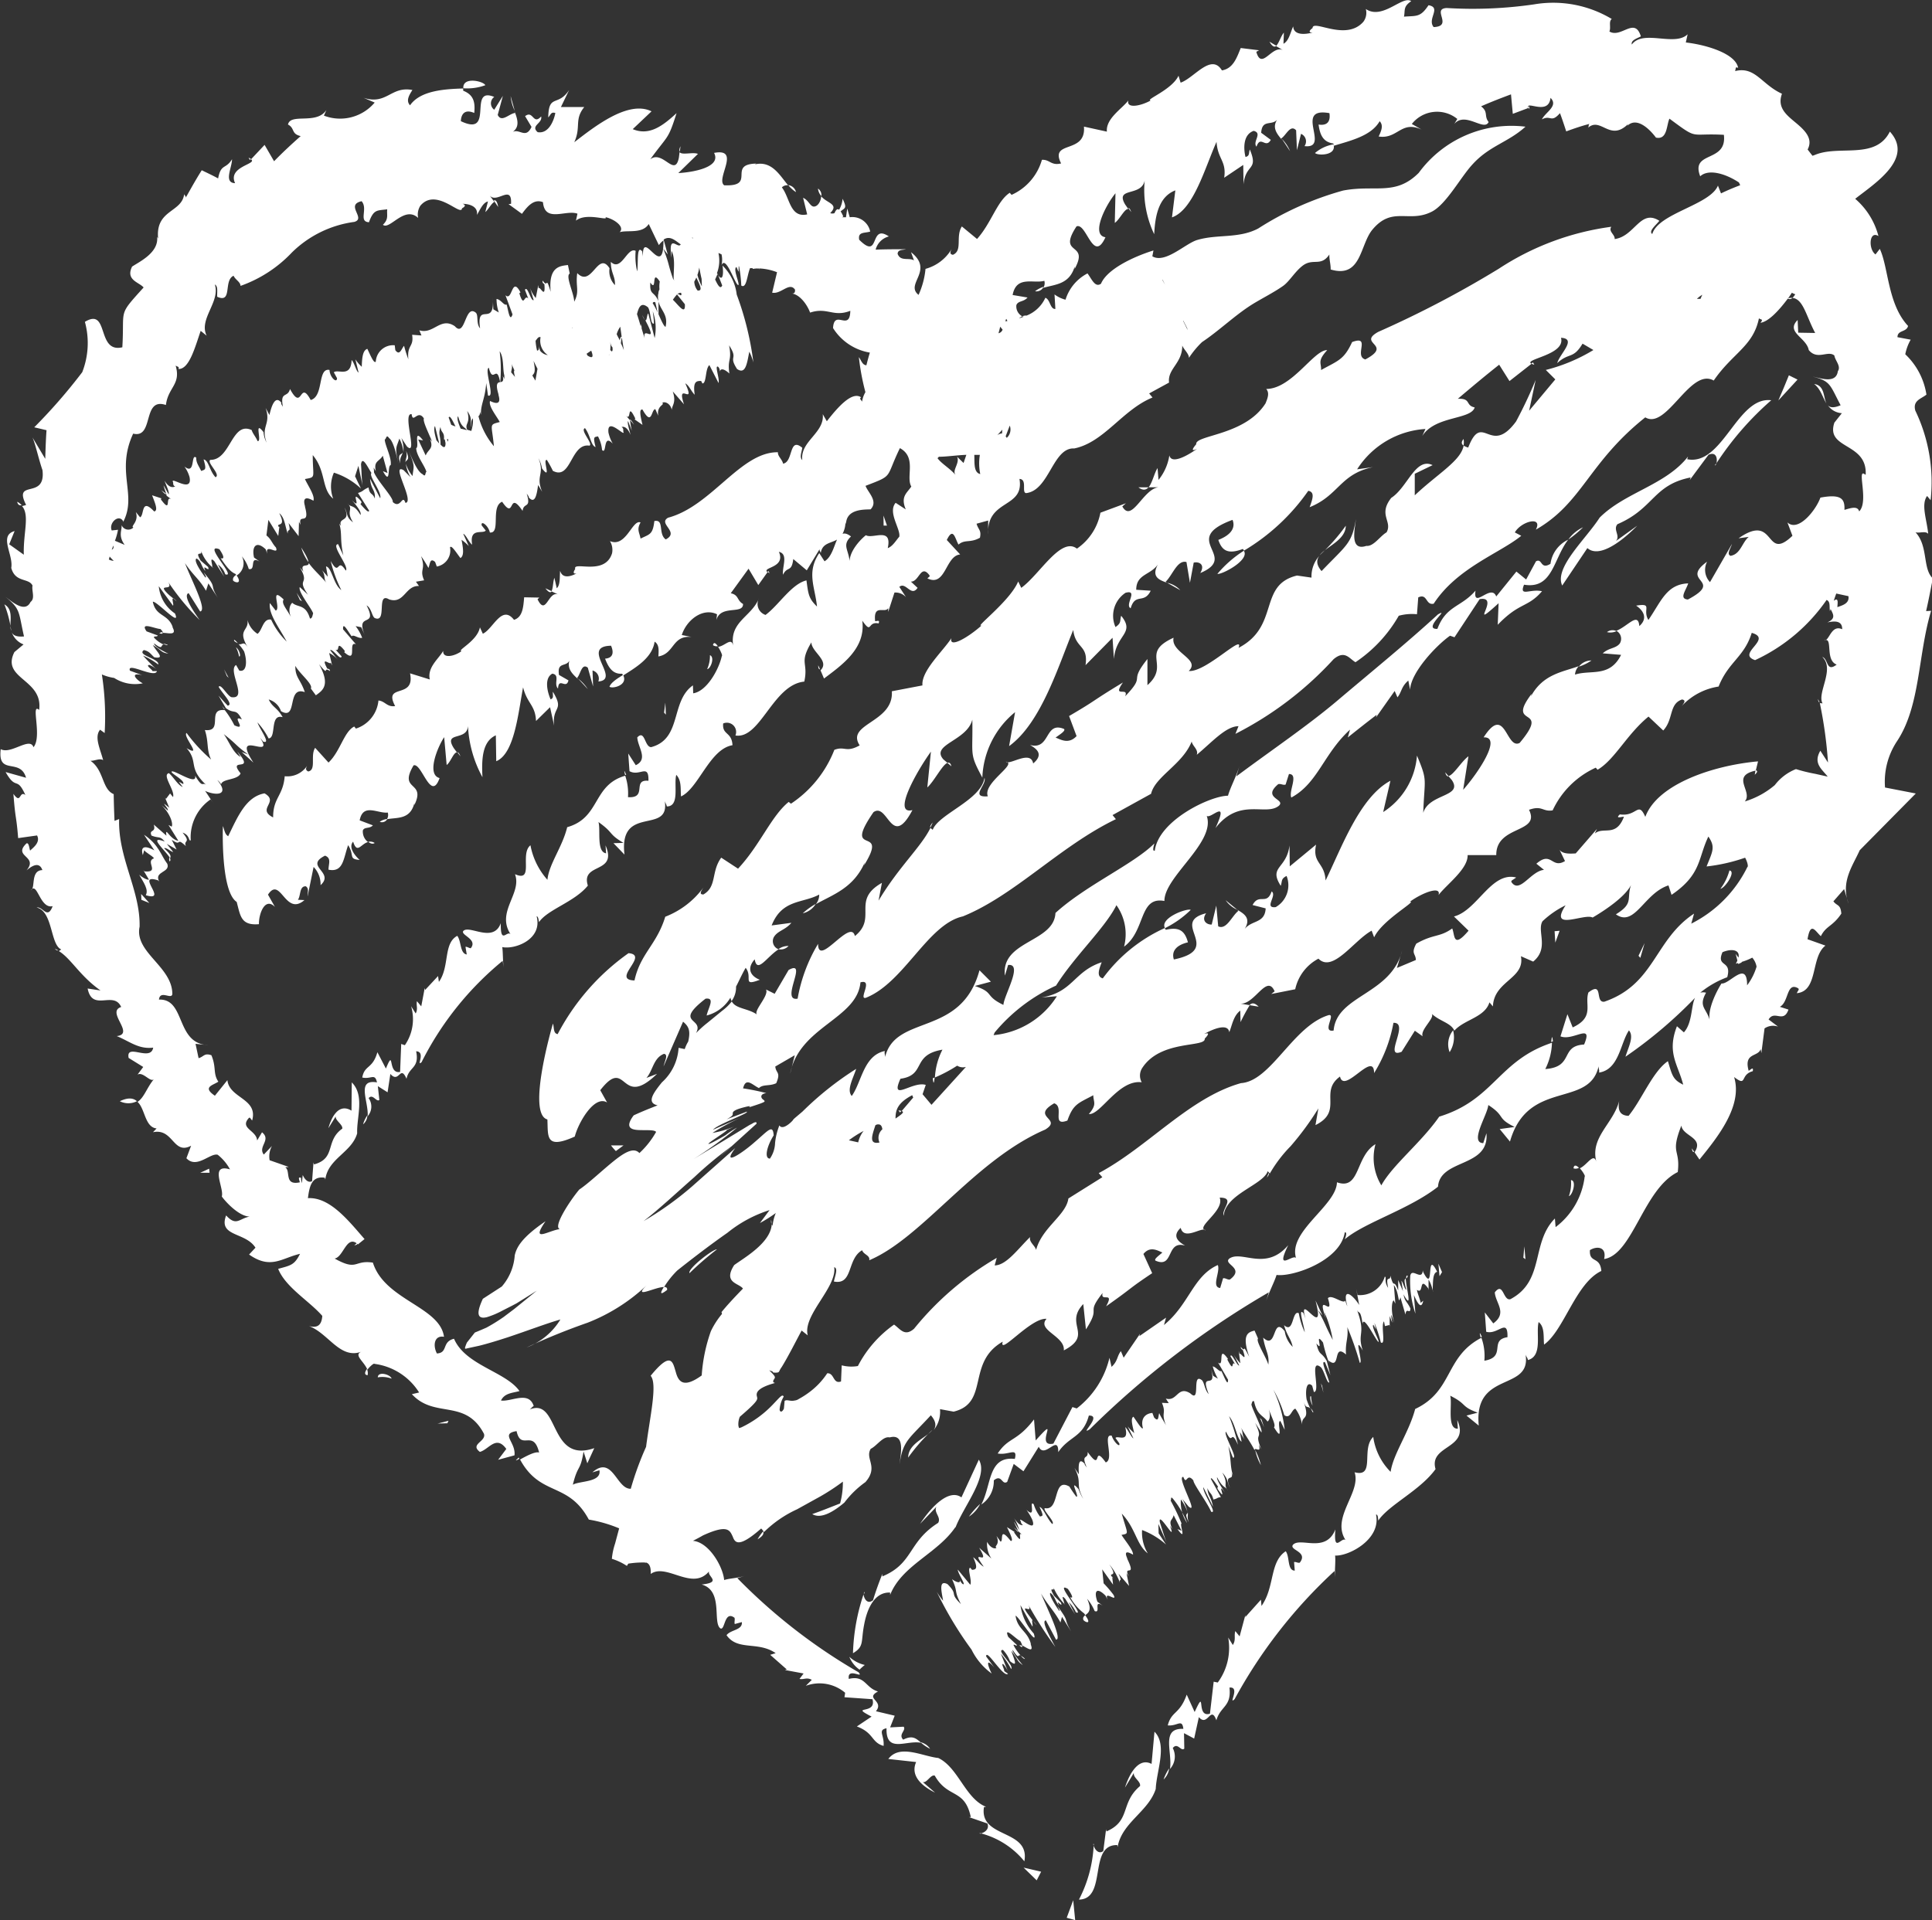 <svg xmlns="http://www.w3.org/2000/svg" width="47.221" height="46.94" viewBox="0 0 47.221 46.94">
  <rect x="0" y="0" width="47.221" height="46.94" fill="#333333" stroke="none"/>
  <g id="Group_99" data-name="Group 99" transform="translate(286.687 -1362.247)">
    <path id="Path_45" data-name="Path 45" d="M-221.154,1479.435l.207.058-.048-.486Z" transform="translate(-39.461 -70.305)" fill="#fff"/>
    <g id="Group_97" data-name="Group 97" transform="translate(-286.687 1362.247)">
      <path id="Path_46" data-name="Path 46" d="M-218.631,1469.433c-.3-.159-.53.2-.65.579l.218-.361c-.027.119.174.207.15.323-.49.415-.218.85-.82,1.109l-.01-.051-.068.531c-.116.092-.214-.051-.235-.133a3.218,3.218,0,0,1-.36,1.32c.7-.013.218-1.347.935-1.333l.01.047c.105-.6.752-.861.932-1.418.017-.438.292-1.081-.031-1.4Z" transform="translate(246.777 -1426.311)" fill="#fff"/>
      <path id="Path_47" data-name="Path 47" d="M-219.515,1475.587l.007-.037c-.017-.014-.017.01-.007.037" transform="translate(246.244 -1430.469)" fill="#fff"/>
      <path id="Path_48" data-name="Path 48" d="M-182.7,1432.895l-.058-.085c.007.048.014.1.058.085" transform="translate(224.11 -1404.736)" fill="#fff"/>
      <path id="Path_49" data-name="Path 49" d="M-195.761,1444.271l.031-.017c-.064-.136-.058-.092-.031.017" transform="translate(231.949 -1411.576)" fill="#fff"/>
      <path id="Path_50" data-name="Path 50" d="M-208.531,1364.908l-.17-.1c.071.126.126.14.17.1" transform="translate(239.729 -1363.788)" fill="#fff"/>
      <path id="Path_51" data-name="Path 51" d="M-217.38,1375.019l.075.105c-.024-.075-.048-.1-.075-.105" transform="translate(244.955 -1369.938)" fill="#fff"/>
      <path id="Path_52" data-name="Path 52" d="M-222.9,1379.868a.683.683,0,0,0-.207.109.189.189,0,0,0,.207-.109" transform="translate(248.406 -1372.857)" fill="#fff"/>
      <path id="Path_53" data-name="Path 53" d="M-207.939,1370.783l.2.3a.92.92,0,0,0-.2-.3" transform="translate(239.27 -1367.387)" fill="#fff"/>
      <path id="Path_54" data-name="Path 54" d="M-215.07,1470.911a1.09,1.09,0,0,0-.136.269.438.438,0,0,0,.136-.269" transform="translate(243.646 -1427.678)" fill="#fff"/>
      <path id="Path_55" data-name="Path 55" d="M-192.782,1368.788l-.027.007a.172.172,0,0,0,.031.061Z" transform="translate(230.16 -1366.186)" fill="#fff"/>
      <path id="Path_56" data-name="Path 56" d="M-239.5,1374.475a4.03,4.03,0,0,0-.374-2.19c-.068-.248.143-.286.272-.391a1.717,1.717,0,0,0-.517-.986,1.16,1.16,0,0,1,.132-.357l-.323-.061c0-.18.221-.116.259-.275-.5-.534-.476-1.426-.691-1.884l-.105.136c-.18-.129-.156-.592.072-.449a1.8,1.8,0,0,0-.568-.911c.463-.367,1.449-.98.847-1.643-.337.673-1.17.347-1.762.544-.041.013-.085.034-.129.047-.041-.051-.078-.1-.119-.153.143-.272-.075-.476-.3-.663s-.449-.367-.327-.7c-.5-.228-.653-.677-1.146-.554.024-.064,0-.116.075-.078-.058-.343-.755-.561-1.279-.622l.044-.2c-.316.309-1.088-.126-1.364.251-.027-.109.133-.15.221-.2-.15-.49-.48.054-.769-.119.044-.1-.024-.245.058-.306a2.78,2.78,0,0,0-1.9-.357,10.444,10.444,0,0,1-2.133.089c-.384.017.17.446-.32.466-.167-.2.2-.479-.126-.534-.2.3-.289.255-.6.279.034-.153-.027-.241.177-.378-.207-.153-.7.469-1.109.191a.364.364,0,0,1-.061.313c-.428.487-1.235-.071-1.241.153,0,0-.16.112,0,.109-.184.051-.463.072-.473-.15-.068.143-.1.351-.238.425l.01-.272c-.072.078-.123.269-.194.327l.17.1c-.269-.132-.52.51-.65.041l.068-.037-.449-.055c-.1.248-.187.5-.459.547-.262-.432-.68.187-1.01.3l-.051-.17c-.163.347-.826.588-.68.605-.235.133-.6.208-.547,0-.15.2-.555.442-.524.762l-.561-.123c.058.684-.85.323-.558.9-.248.061-.276-.1-.469-.088a1.342,1.342,0,0,1-.742.857l-.044-.051c-.31.2-.452.745-.8,1.129l-.371-.306c-.16.248.027.589-.218.693-.088-.014-.064-.075-.031-.142a1.071,1.071,0,0,1-.639.486,1.991,1.991,0,0,1-.17.636c-.34-.269.391-.589-.184-1.044l.072.2c-.126-.075-.33.034-.4-.16.007-.109.119-.088.208-.112-.252,0-.5,0-.745.01a.45.45,0,0,1,.323-.323c-.49-.33-.2.605-.725.081-.037-.2.132-.157.269-.2a.445.445,0,0,0-.5-.35l-.061-.214-.031.214c-.034,0-.068,0-.1,0,.014,0,.021-.014.034-.017a.587.587,0,0,0-.065-.126c.1-.088.167-.065.048-.309a.622.622,0,0,1-.085.269c-.047-.037-.082.01-.112.082a.141.141,0,0,1-.105,0c.221-.224-.071-.235-.221-.411-.007.119-.078.245-.173.251s-.136-.16-.269-.214l.1.405c-.422.092-.422-.408-.619-.66a.181.181,0,0,1,.153-.051c-.207-.245-.4-.612-.82-.51l.041-.021c-.721.017.02.565-.783.531-.218-.153.419-.918-.248-.792.187.357-.537.476-.874.493l.48-.469c-.126-.051-.395.038-.449-.044l-.017.136c-.1.5-.394-.2-.7.041.439-.605.432-.462.643-1.129-.327.3-.66.564-1.071.391l.459-.435c-.565-.279-1.385.367-1.888.755.173-.381-.007-.551.245-.861h-.571l.2-.415c-.276.418-.5.082-.51.67.068-.075.064-.139.173-.109-.031.17-.157.517-.432.469-.184-.163.126-.214.085-.384-.2.221-.191-.163-.392-.007l.157.262c-.15.327-.313-.007-.5.15.228-.133.163-.327.082-.538l.014.048c-.14.014-.33.245-.422.047l.126-.466-.211.34a.192.192,0,0,1,0-.313c-.66-.275.024.994-.816.592.007-.177.1-.3.327-.2.031-.286-.031-.449-.269-.544a.3.3,0,0,1,0-.055c-.449.014-1.048.048-1.3.411-.105-.112-.024-.245.058-.374-.527-.1-.626.374-1.194.191l.272.116a1.105,1.105,0,0,1-1.241.32l.061-.139c-.238.37-.878.068-.939.357.173.088.071.228.31.282-.225.2-.442.4-.65.615l-.232-.4-.333.354c.173.112-.579.173-.388.582-.286-.01-.075-.378-.075-.585-.156.255-.269.1-.34.469-.136-.075-.269-.136-.4-.2-.14.221-.265.446-.391.67.007-.051-.041-.047-.037-.1-.045.476-.721.378-.636,1.122,0-.031-.017-.044-.027-.064.044.391-.442.612-.612.728-.164.333.177.381.282.51-.643.711-.462.5-.52,1.462-.639.15-.316-.986-.915-.622a1.96,1.96,0,0,1-.065,1.231,13.488,13.488,0,0,1-1.173,1.347l.3.071c-.017.235-.024.469-.031.7l-.313-.524c.068.143.153.537.245.8.089.742-.728.2-.4.851a.467.467,0,0,1-.1.027c.194.228.027.656.044,1.19l-.357-.255.132-.323c-.395.109-.024.578-.082.9.1.368.425.238.52.432-.027.123.071.313-.048.4-.136.282-.456-.01-.612-.122.378.3.316.381.452.966-.187.017-.272-.031-.3-.105a.485.485,0,0,0,.289.3l-.224.187c-.333.66.707.656.605,1.415-.218-.191.082.653-.139.911-.085-.265-.554.187-.8.047-.082.663.476.2.619.7l-.5-.14c.265.469.269.085.483.561-.156-.116-.1.245-.292-.028.051.67.068.49.116,1.082l.462-.065c.089.173-.1.3-.17.371-.024-.075-.031-.2-.088-.177-.347.33.3.306,0,.66.126-.105.31-.228.388-.007-.293.007-.167.432-.276.49.15-.211.221.469.527.391-.126.34-.242,0-.391.034.4.092.33.908.6,1.024a.388.388,0,0,1-.058.041c.3.183.514.609,1.02.963l-.316-.048c.116.582.636.041.82.452-.381.119.35.66-.109.711.313.126.531.327.891.282-.058.354-.674-.122-.6.252l.357.221-.14.187c.136-.081.313.2.4.112-.173.208-.238.452-.4.554.187.167.177.619.466.65l-.088.092c.5-.105.49.565.932.33l-.115.306c.251.269.582-.136.765-.085a1.147,1.147,0,0,1,.3.357c-.514-.15-.136.459-.2.663.109.153.486.554.752.483-.316.017-.374.279-.646-.02-.2.527.473.4.717.789l-.156.167c.531.374.8.085,1.245-.017-.136.272-.221.282-.534.367.177.449.765.789,1.078,1.15-.017.269-.16.292-.327.248.483.18.759.823,1.289.626-.211.078.065.242.14.442.061-.082.167-.17.173-.143a1.521,1.521,0,0,1,1.092.7l-.177.041c.555.605,1.306.1,1.762.969.061.19-.354.251-.1.442.221-.058.395-.422.646-.072l-.2.265.4-.109c.037-.327-.357-.527.051-.592.109.493.408-.064.551.524-.1-.034-.337.1-.466.17.5.918,1.174.531,1.681,1.469a3.343,3.343,0,0,1,.741.214l-.1.374a1.619,1.619,0,0,0-.078.371,1.424,1.424,0,0,1,.367.173l.034-.055a2.234,2.234,0,0,1,.429-.027.08.08,0,0,0-.024.014.256.256,0,0,0,.031-.014c.075.023.122.1.112.279.388-.276,1.017.429,1.428-.065-.058.123.33.269-.183.323.537.15.262.922.456,1.071.119.072.092-.449.347-.258.017.047-.01.109.007.153l.173-.047c.021.2-.275.183-.374.32.272.391.769.14,1.2.439l-.133.041.405.357-.045.014.456.085-.1.133c.105.023.177-.048.3.023l-.146.146a.967.967,0,0,1,.962.17l-.017.109.684.048c.112.394-.582.136-.021.425l-.36.241c.425.16.347.388.653.476.024-.265-.153-.384.072-.432-.017.629.486.279.85.357-.129-.109-.214-.194-.442-.078-.129-.13.082-.228.01-.317l-.33.017.112-.286-.459-.109c.211-.259-.282-.306.051-.483-.313-.089-.313-.405-.714-.307-.044-.3.384.014.238-.163a13.767,13.767,0,0,1-2.962-2.3l.177-.054c-.177.054-.371.058-.5.1-.023-.31-.36-.922-.762-.959.085-.044.17-.088.245-.132.609-.279.656-.123.728.031.055.15.146.282.694-.2a.376.376,0,0,1,.068.088,2.822,2.822,0,0,1,.81-.558l.571-.316a5.3,5.3,0,0,0,.548-.36,1.944,1.944,0,0,1-.068.534c-.235.092-.459.183-.68.259.207.129.517-.054.786-.282a2.347,2.347,0,0,1,.514-.5c.33-.378-.021-.568.129-.813.15-.072.3-.316.463-.279.391-.105.265.422.241.653.088-.582.218-.6.765-1.194.136.156.132.272.068.364a.706.706,0,0,0,.156-.514l.333.061c.884-.214.306-1.2,1.2-1.711-.1.364.684-.592,1.071-.558-.248.279.459.422.422.772.735-.384,0-.632.476-1.133l.065.619c.388-.6-.024-.34.408-.891-.064.241.3-.061.085.327.7-.493.5-.391,1.126-.81l-.214-.469c.167-.207.36-.075.463-.037-.075.072-.214.16-.167.2.459.2.248-.507.724-.367-.146-.085-.34-.221-.109-.435.082.326.524-.041.609.061-.262-.072.473-.48.343-.8.4,0,.031.286.1.442.037-.524.966-.755,1.075-1.089.021.027.041.041.051.058a3.319,3.319,0,0,1,.51-.67,7.046,7.046,0,0,0,.677-.922l-.071.408c.694-.344.078-.81.6-1.187.1.446.83-.656.833-.085a3.51,3.51,0,0,0,.473-1.228c.408-.017-.265.9.2.707l.323-.514.191.136c-.068-.156.306-.449.221-.551.2.187.469.221.554.414.235-.272.745-.323.857-.693l.085.1c.024-.629.793-.677.684-1.228l.3.132c.4-.326.085-.745.228-.986a2.248,2.248,0,0,1,.565-.391c-.428.656.463.187.66.3.228-.133.874-.537.969-.871-.177.395.078.5-.4.792.459.327.69-.517,1.285-.707l.075.231c.735-.5.643-.891.9-1.425.177.255.105.361-.044.731a4.289,4.289,0,0,0,.942-.214c.051.088.085.218.055.228a3.053,3.053,0,0,1-1.371,1.384l.068-.245c-.973.643-.956,1.725-2.191,2.153-.241.034-.014-.514-.391-.225-.1.3.16.6-.384.854l-.129-.323-.17.541c.306.126.809-.35.578.2-.6.034-.235.548-.949.6a1.506,1.506,0,0,0,.163-.643c-1.313.435-1.412,1.395-2.755,1.806-.439.633-1.143,1.184-1.415,1.68a1.285,1.285,0,0,1-.143-1.007c-.5.3-.367,1.136-.942.932-.01.568-1.2,1.2-1,1.85-.085-.1-.52.364-.191-.313-.554.653-1.139.112-1.442.33-.156.139.395.225.017.51-.061.01-.105-.041-.167-.031l-.071.238c-.225-.021.01-.4-.058-.561-.605.269-.7.966-1.316,1.466l.051-.18-.653.452.017-.058-.4.585-.068-.16c-.1.129-.072.241-.228.384l-.051-.221a2.2,2.2,0,0,1-.8,1.238l-.105-.034-.466.894c-.479.1.2-.786-.432-.078l-.041-.514c-.425.555-.619.425-.888.833.272.051.493-.17.419.133-.66-.075-.565.636-.82,1.115a.683.683,0,0,0,.306-.591c.2-.163.194.126.327.037l.16-.439.238.18.374-.6c.146.313.483-.33.476.132.272-.4.6-.35.748-.894.343-.01-.252.5.02.337a21.793,21.793,0,0,1,4.378-3.35l-.072.238c.072-.238.208-.486.262-.663.391.054,1.561-.343,1.667-1.041.065-.01.024.112,0,.17.483-.412,1.575-.731,2.279-1.286.051-.69,1.258-.459,1.184-1.306l-.078.241c-.347-.01.109-.7.123-.932.435.282.191.316.646.537l-.367.051.251.306c.439-1.544,1.952-.8,2.17-1.857-.014.058.023.109.007.17.49-.075.517-.711.731-1.031.129.15-.01.4-.085.643a11.017,11.017,0,0,0,1.7-1.439c-.1.2-.061.609-.272.844l-.17-.15c-.252.65.023.925.153,1.429-.255-.123-.269-.228-.374-.575-.374.255-.643.953-.962,1.337-.238-.01-.262-.173-.228-.367-.146.564-.718.888-.558,1.493-.068-.242-.221.075-.405.156.072.075.143.2.119.2a1.817,1.817,0,0,1-.711,1.238l-.017-.211c-.592.6-.238,1.524-1.088,1.973-.18.047-.17-.439-.381-.167.017.262.316.5-.037.759l-.207-.269.034.473c.286.085.531-.354.52.133-.459.068-.014.483-.565.575a1.315,1.315,0,0,0-.072-.561c-.9.466-.684,1.3-1.619,1.741-.15.571-.538,1.1-.6,1.537a1.5,1.5,0,0,1-.425-.854c-.306.292.061,1-.456.864.167.49-.581,1.105-.221,1.656-.1-.082-.3.344-.248-.259-.238.6-.867.173-1.041.381-.082.129.381.163.17.432-.044.014-.1-.027-.139-.014l.017.208c-.187,0-.119-.34-.221-.473-.4.265-.262.871-.592,1.337l-.014-.153-.381.425,0-.048-.14.52-.105-.129c-.037.116.021.211-.061.34l-.113-.183a1.429,1.429,0,0,1-.255,1.1l-.1-.02-.091.782c-.357.112-.082-.677-.374-.041l-.194-.425c-.173.49-.371.394-.463.752.238.024.35-.173.381.085-.558-.024-.262.565-.327.98a.449.449,0,0,0,.068-.511c.119-.149.2.092.282.014l-.007-.378.248.132.115-.524c.218.255.289-.306.428.078.1-.35.374-.33.32-.8.275-.031-.041.442.126.282a12.115,12.115,0,0,1,2.442-3.132l.014.211c-.017-.211.017-.432,0-.589.327.021,1.129-.395,1-1,.048-.014.051.1.055.146.255-.385,1.021-.734,1.4-1.259-.173-.6.854-.483.531-1.2l.014.211c-.276.017-.129-.609-.187-.806.429.214.245.258.673.415l-.275.071.3.245c-.133-1.357,1.3-.819,1.143-1.745.007.048.055.092.058.143.368-.1.191-.642.262-.929.15.116.115.344.133.551.49-.35.775-1.507,1.4-1.8-.031-.37-.3-.18-.279-.51.177-.109.415-.078.347.218.7-.109.962-1.714,1.8-2.126.068-.578-.191-.425.088-1.136.034.265.561.286.323.653l.119.177c.452-.555,1.061-1.317.847-2.017.33.252.133-.058.456-.143.024-.126-.055-.031-.1-.01-.126-.453.232-.33.293-.531l.017.1.078-.605a.373.373,0,0,1,.33-.044l-.231-.174c.146-.242.364.105.486-.242l-.211-.068c.221-.112.16-.606.436-.459.054.031.01.051-.021.126.531-.051.333-.885.7-1.163l-.438-.156c.075-.459.2-.18.326-.075.129-.259.286-.231.5-.551-.02-.235-.1-.177-.194-.3l.262-.3.109.357c-.2-.537.105-.929.272-1.306l1.371-1.388-.752-.146a1.789,1.789,0,0,1,.289-1.126c.578-.864.51-2.1.837-3.194l-.122.007c.061-.265.112-.531.163-.8-.255-.241-.105-.786-.422-1.126.1.027.242-.041.31.037-.034-.35-.18-.714-.027-.925Zm-1.6-.626c-.221-.187.1.656-.146.9-.037-.136-.19-.088-.36-.037.01-.251-.054-.4-.588-.3-.105.3-.541.854-.806.606l.123.327c-.69.66-.395-.582-1.316.061l.248-.034c-.164.136-.2.425-.446.463-.1-.044,0-.173.037-.292l-.538.935a.435.435,0,0,1-.071-.5c-.687.5.438.442-.469.925-.224-.017-.048-.221.007-.394-.531.02-.663.446-.973.894-.156-.259.126-.418-.3-.35.143.092.316.293.078.5-.027-.354-.275,0-.561.115a.221.221,0,0,1,.085.309c-.1.129-.262.1-.418.242l.449.037c-.279.561-.738.357-1.126.483a.325.325,0,0,1,.092-.207c-.4.146-.874.194-1.17.738l.017-.061c-.653.861.5.255-.292,1.2-.337.173-.347-.969-.881-.136.466-.02-.146.885-.5,1.282l.129-.819c-.167.119-.371.469-.49.483l.085.1c.279.415-.558.323-.7.8.031-.861.115-.762-.153-1.4a1.8,1.8,0,0,1-.826,1.38l.177-.765c-.752.4-1.2,1.653-1.585,2.438-.024-.452-.33-.411-.232-.877l-.643.531-.007-.51c-.071.578-.517.51-.214.986.041-.115,0-.17.143-.241a.617.617,0,0,1-.265.762c-.3.034.041-.286-.1-.384-.123.354-.306.034-.466.333l.32.082c-.021.4-.388.265-.551.561.221-.306.044-.419-.15-.531l.034.031c-.16.123-.289.473-.493.378l-.047-.507-.112.463c-.123.007-.262-.1-.136-.276-.915.231.446.874-.789,1.13-.054-.167.014-.34.344-.419-.075-.279-.211-.384-.541-.306a.141.141,0,0,1-.023-.044,3.832,3.832,0,0,0-1.517,1.231c-.16-.044-.092-.221-.027-.394-.684.224-.7.734-1.469.861l.374-.031a2.054,2.054,0,0,1-1.548.952l.027-.065a4.226,4.226,0,0,1,1.5-1.146c.456-.724,1.2-1.411,1.476-1.966a1.221,1.221,0,0,1,.187,1.013c.534-.391.357-1.235.986-1.116-.007-.592,1.262-1.435,1.034-2.082.092.092.561-.456.214.3.588-.762,1.231-.282,1.551-.547.173-.164-.428-.181-.017-.527.068-.017.116.031.18.01l.082-.258c.245,0-.014.422.058.575.65-.35.789-1.072,1.435-1.66l-.055.191c.231-.184.469-.374.707-.554l-.017.064.456-.646.068.156c.109-.14.088-.255.265-.411l.044.224c.017-.419.633-1.078.976-1.32l.109.038.615-.932c.538-.092-.323.816.463.1l-.021.527c.534-.558.728-.411,1.082-.82-.289-.068-.565.15-.439-.16.7.116.711-.619,1.078-1.1a.765.765,0,0,0-.432.589c-.252.156-.194-.146-.354-.061l-.241.445-.238-.194-.493.609c-.122-.33-.575.333-.506-.143-.354.411-.715.36-.932.935-.381.017.333-.537.014-.354-.775.711-1.6,1.381-2.428,2.082-.738.629-1.663,1.252-2.5,1.878l.078-.258c-.078.258-.228.534-.282.731-.428,0-1.694.6-1.789,1.343-.068.021-.027-.112-.01-.177-.506.507-1.677,1.024-2.418,1.7-.034.724-1.337.673-1.235,1.531l.078-.259c.374-.044-.1.735-.115.976-.473-.228-.211-.3-.7-.463l.394-.105-.279-.279c-.449,1.656-2.071,1.051-2.313,2.146.02-.061-.02-.109,0-.173-.524.112-.565.762-.809,1.1-.129-.146.027-.415.109-.663a7.735,7.735,0,0,0-1.313,1.044l-.177.15c-.065.055-.044.051-.072.078a.655.655,0,0,1-.116.1c-.078.055-.16.078-.2.01a1.623,1.623,0,0,0-.105.428.71.71,0,0,1-.126.384c-.143,0-.078-.3.092-.568-.02-.282-.132-.119-.459.16-.289.258-.84.633-.479.15l-1.058.939a7.789,7.789,0,0,1-1.184.847c.36-.275.813-.7,1.241-1.075a9.332,9.332,0,0,1,.911-.755l.609-.551c0-.017,0-.037-.017-.037a.146.146,0,0,0-.058.017l-.054.031-.041.02-1.374.837a10.225,10.225,0,0,0,1.068-.772,2.1,2.1,0,0,0-.286.187c-.514.3-.459.225-.31.123s.391-.262.337-.248l.187-.088a2.43,2.43,0,0,1-.53.156,5.3,5.3,0,0,1,.714-.384l-.7.306c.109-.136.908-.411.823-.442l-.49.187c.184-.1.143-.115.15-.156s.058-.088.347-.156c.116-.024.058,0,.055.017.456-.146.391-.136.343-.187-.058-.034-.091-.139.075-.159a5.378,5.378,0,0,0-.568-.116c.068-.283.224-.085.388-.007.1-.1.259-.041.422-.119.119-.276-.007-.238-.023-.408l.476-.276-.112.452c.221-1.153,1.636-1.336,1.718-2.234.326-.089-.061.432.132.378.935-.371,1.513-1.8,2.37-1.99,1.266-.513,2.378-1.721,3.741-2.377l-.082-.1.942-.52c.1-.425.772-.718.993-1.279.017.112.173.2.123.326.364-.3.711-.7,1.021-.7l-.075.187a8.411,8.411,0,0,0,2.4-1.826c.275-.228.381-.014.534.075a3.4,3.4,0,0,0,1.058-1.136,1.235,1.235,0,0,1,.445-.037l.031-.411c.228-.109.177.2.378.153.575-.881,1.622-1.235,2.14-1.66l-.157-.082c.153-.272.691-.412.514-.068,1.143-.656,1.279-1.633,2.674-2.745.524.316,1.1-1.228,1.673-.9.459-.67.966-.837,1.105-1.521.051.041.116.01.037.109.184-.024.425-.265.67-.592a.088.088,0,0,0,.112-.017.365.365,0,0,0-.105.01c.031-.044.061-.092.092-.136a.344.344,0,0,0,.082.038.489.489,0,0,1-.068.089c.265.027.333.442.555.857l-.415-.007-.014-.31c-.3.3.214.425.272.735.211.255.469,0,.626.133.017.123.17.262.085.384-.044.316-.432.167-.612.132.442.112.418.208.68.7-.177.075-.265.054-.313,0a.447.447,0,0,0,.343.194l-.183.231c-.221.66.806.476.765,1.272m-.422,2.97c.034.19-.177.231-.269.269,0-.075.027-.191-.034-.187a.2.2,0,0,0-.055.031c.017-.055.037-.112.061-.177Zm-21.571,11.51-.84.925-.218-.259.078-.228c-.33-.1-.881.435-.619-.15.639-.089.259-.582,1.027-.711a1.665,1.665,0,0,0-.184.68,3.551,3.551,0,0,0,.544-.289.262.262,0,0,0,.211.031m-1.718,1.262c0-.194.037-.377.408-.571l.024.058-.282.33c.085.024-.014.088-.15.183m-.391.585c-.279.058-.173-.194-.1-.425.014,0,.02-.01.034-.014.1-.02.123.041.136.116a.277.277,0,0,0-.071.323m-.388-.282a.678.678,0,0,0-.132.279l-.228-.051a2.53,2.53,0,0,1,.36-.228m-3.258-3.275a.379.379,0,0,0,.031.1.569.569,0,0,0,.109-.354c.075-.143.143-.3.235-.459.183.231-.1.462.347.292-.164-.061-.364-.228-.126-.5.061.36.293-.061.585-.245a.211.211,0,0,1-.116-.3c.1-.16.269-.163.428-.347l-.483.064c.255-.646.762-.537,1.163-.755a.372.372,0,0,1-.082.235c.415-.235.915-.388,1.194-1.017l-.017.068c.639-1.027-.555-.156.231-1.3.354-.251.435.925.952-.051-.5.126.1-.942.452-1.429l-.088.875c.17-.153.367-.558.493-.6l-.1-.085c-.323-.367.578-.449.707-.973.017.9-.082.81.245,1.418a2.168,2.168,0,0,1,.8-1.6l-.146.83c.783-.568,1.2-1.949,1.568-2.84.051.463.374.36.3.861l.66-.67.034.52c.047-.606.53-.622.177-1.058-.037.129.01.177-.139.276a.676.676,0,0,1,.245-.837c.327-.088-.031.3.126.378.115-.388.326-.092.49-.429l-.354-.023c0-.415.4-.347.568-.684-.228.357-.027.438.187.513l-.037-.024c.167-.156.286-.544.51-.483l.085.507.092-.493c.133-.031.286.047.16.255.973-.408-.527-.816.789-1.3.068.167,0,.354-.347.49.092.276.248.354.6.221a.269.269,0,0,1,.027.041,5.088,5.088,0,0,0,1.571-1.462c.173.03.1.214.034.4.718-.289.742-.813,1.551-.98l-.391.054a2.14,2.14,0,0,1,1.67-.986l-.078.173c.313-.5,1.19-.394,1.282-.7-.235-.048-.078-.225-.412-.211.333-.282.67-.565,1.01-.833l.252.4.538-.422c-.211-.116.84-.214.721-.636.4.02-.034.395-.092.619.289-.268.388-.088.619-.476l.265.156a4.218,4.218,0,0,1-1.163.487l.232.231-.64.766.16-.752a11.1,11.1,0,0,1-.479,1.014c-.636.867-.82-.265-1.17.639a.559.559,0,0,1-.112-.047c-.065.37-.636.687-1.194,1.214v-.527l.436-.211c-.419-.2-.612.544-1.01.8-.33.418.037.575-.116.844-.156.088-.316.35-.493.33-.418.139-.279-.415-.255-.653-.1.6-.228.63-.84,1.269-.133-.156-.126-.272-.055-.371a.751.751,0,0,0-.191.531l-.354-.051c-.959.231-.411,1.238-1.429,1.768.146-.374-.8.606-1.217.565.3-.289-.449-.449-.371-.813-.833.381-.068.653-.639,1.16v-.639c-.487.609-.01.354-.544.911.1-.248-.333.061-.055-.337-.816.493-.588.394-1.316.82l.183.49c-.2.214-.4.075-.513.037.1-.075.251-.163.207-.211-.483-.2-.327.527-.833.391.153.088.35.224.078.452-.061-.34-.582.055-.666-.044.286.058-.572.524-.442.847-.446.037-.017-.289-.082-.452-.078.544-1.129.888-1.265,1.272-.02-.02-.044-.034-.055-.048-.228.466-.772.949-1.269,1.779l.082-.435c-.755.428-.1.85-.66,1.3-.105-.449-.9.783-.9.191a3.906,3.906,0,0,0-.5,1.34c-.439.078.275-.98-.221-.7l-.34.581-.211-.105c.078.15-.316.524-.221.612-.225-.156-.517-.136-.616-.32a1.244,1.244,0,0,1-.235.228l-.367.3c-.1.078-.187.16-.272.245.211-.384-.565-.221.232-.84.241-.034.071.214.027.411a.953.953,0,0,0,.585-.442m23.619-17.078a.68.68,0,0,1,.132-.1c-.017.037-.027.058-.044.1-.034,0-.058,0-.088,0m-13.075-.5.075.153h0l-.061-.109a.094.094,0,0,0-.01-.044m-3.8,3.895c-.007-.017-.017-.021-.024-.034.034-.092.068-.18.1-.262a.271.271,0,0,1-.075.3m-.646.884c-.17-.037-.136-.292-.146-.469.045,0,.092,0,.136,0a1.3,1.3,0,0,0,.01.469m-.609.014c-.16-.173-.33-.262-.435-.4a.2.2,0,0,1,.034-.037c.187,0,.425-.037.67-.047l-.068.2-.16-.156c.078.15-.122.333-.041.435m-1.214.854-.245-.16c-.2.234.126.639.089.829-.082.092-.16.235-.282.279.116-.53-.367-.214-.534-.316-.119.092-.439.412-.395.708,0-.34-.211-.449.031-.677-.092-.071-.153-.082-.207-.065a.618.618,0,0,0,.071-.309.169.169,0,0,0,.014.071c.007-.374.446-.353.6-.36.194-.2-.064-.411-.123-.575.7-.269.476-.173.84-.922.418.228.139.7.279.939-.105.16-.269.241-.136.558m2.367-4.394a.137.137,0,0,1-.1.089c.014-.051.027-.1.041-.16Zm-.007,2.446-.007.092a.213.213,0,0,0-.116.044Zm4.517-2.483a.43.43,0,0,0,.017.054l-.115-.232h.007Zm-4.391-.174c-.017,0-.034.01-.048.013.007-.02,0-.044.021-.064a.31.31,0,0,0,.027.051m-7.469-.847a1.355,1.355,0,0,1-.109-.279.86.86,0,0,0,.044-.18c.021.1.037.187.058.276Zm-1.32.952c.218.456-.143,0-.078.32-.031-.1-.055-.173-.075-.245l0-.037-.021-.068v.058c-.037-.129-.064-.218-.092-.3.044-.173.1-.306.269-.167.071.1.058.439.146.395a2.666,2.666,0,0,0-.03-.3,1.222,1.222,0,0,1,.047.656l-.156-.6c-.037.017-.031.2-.075.16Zm-.588.609a1.714,1.714,0,0,0-.072-.17.974.974,0,0,1,.024-.143c.017.112.034.218.048.313m-.051-.323c-.017-.017-.041.024-.045.088-.027-.058-.054-.1-.078-.156a.582.582,0,0,1,.088-.183c.01.085.024.166.034.252m-.245.351a.118.118,0,0,1-.034-.037,1.045,1.045,0,0,0,0-.208c.01.092.027.123.051.14.01.054.01.1-.017.105m-.071.095a.071.071,0,0,0,.014-.027c0,.017-.007.024-.014.027m-.517.01a.3.3,0,0,1-.024-.048c.037-.024.075-.051.112-.075.051.129.054.211-.088.122m-1.163-.122-.031-.116c.017.085-.007.112-.041.116a1.308,1.308,0,0,1-.037-.242c.034-.037.068-.112.123-.085a.421.421,0,0,0,.177.436.287.287,0,0,1-.191-.109m-.605.65-.1-.119c.007-.078.037-.129.007-.214.024.061.048.109.072.167-.014.013-.017.044.017.167m-.364.123a3.414,3.414,0,0,0-.014-.759c.109.153.071.439.115.592l0,.092c-.01-.041-.034-.058-.044-.1.041.153-.007.164-.055.17m-.024.36a.388.388,0,0,0-.027-.065c.105.313-.126.2-.2.167-.041.126.157.364.238.514-.276.072-.194.041-.143.592a1.849,1.849,0,0,1-.378-.735c.024-.017.041-.044.034-.109l.027.071c-.007-.265.1-.374.129-.772l.044.306c.183.061-.1-.636.02-.68.1.412.191-.109.275.35-.061.014-.129.031-.02.36m-.684.837c-.031-.014-.065-.02-.1-.031-.071-.16.092-.143,0-.459.143.2.058.248.109.415-.023-.147,0-.2.031-.235a.806.806,0,0,1-.041.309m-.629.306c0,.126-.058.1-.123.024.01-.2-.064-.238,0-.429.017.16.1.109.085.306h.02c.007.031.014.068.02.1m-.486.293-.184-.391.119.021c-.251-.323-.082.156-.167.19,0,.181.221.446.249.582-.034.007-.01.143-.092.055-.133-.058-.272-.415-.347-.585.173.415.126.381.1.629a.893.893,0,0,1-.164-.3.869.869,0,0,0,.116.33l-.17-.173c-.33-.184.279.776.045.8-.078-.228-.112.16-.31-.021.02-.105-.351-.483-.459-.724a.579.579,0,0,0-.01-.119l.055.088c-.058-.255.082-.228.17-.377l.116.422-.112-.044c.2.368.1-.136.19-.15.027-.18-.143-.486-.146-.626.037,0,.034-.139.105-.034.119.085.191.469.235.65-.1-.443-.058-.4.017-.636a.9.9,0,0,1,.1.33.827.827,0,0,0-.051-.347l.136.208c.282.262-.123-.827.115-.789.031.245.15-.129.3.105-.031.065.1.323.2.565l-.051-.061c.1.245-.047.242-.109.409m.265-.381c-.037-.14-.075-.282-.034-.347l.105.432c-.024-.031-.048-.058-.071-.085m.3-.555c.031-.078.123.133.167.218l0,0a.668.668,0,0,1-.105-.041Zm-.007.527-.014.065-.021-.061c.014,0,.024,0,.034,0m.3-.262c-.055-.129-.1-.258-.061-.3.075.279.164.259.214.34-.048-.013-.1-.027-.153-.037m1.779-1.663.1.2-.051.289-.075-.126c.044-.054.092-.075.027-.367m.946-.789a.073.073,0,0,1,0-.027c0,.007,0,.017.01.024a.011.011,0,0,0-.007,0m1.966-.609c.01-.027.031-.037.064-.02l.058.252a1.7,1.7,0,0,0-.123-.232m-.064-.514c.183.279.017-.347.238-.014a.682.682,0,0,0-.007.191.216.216,0,0,0-.024.14l-.007-.038c-.051.381.265.436.18.813-.037,0-.105-.153-.173-.306l0-.316c-.112-.269-.221-.129-.2-.469m.571-.071a.05.05,0,0,0,.01.014v.014a.26.26,0,0,1-.01-.027m.082.371.191.238c.02.289-.167.007-.293-.109a1.358,1.358,0,0,1,.1-.129m.109,0c-.007.061-.078-.041-.109,0a.135.135,0,0,1,.1-.041.253.253,0,0,1,.01.041m.364-.415c.068.156.177.333.031.319a.363.363,0,0,1-.082-.218c.02-.034.034-.068.051-.1m.52-.092.112.286c-.044.1-.105,0-.173-.146.021-.048.041-.092.061-.14m-.6-.864a.177.177,0,0,0-.024-.01.064.064,0,0,0,.007-.017l.017.027m-.3.14c-.061.146-.316-.3-.228.33v-.166c.105.18.044.506.054.7l-.01,0c-.146-.422-.085-.347-.245-.755l.109.143-.1-.364c.164-.112.3.041.422.119m-13.622,6.765c.33-.653-.194-1.218.235-2.14.52.126.211-.9.8-.7.055-.438.374-.5.238-.963.055.034.092.024.068.082.259.013.4-.51.544-.932l.146.119c-.2-.408.337-.823.2-1.252.085.044.051.194.058.3.381.17.146-.4.4-.514.044.1.167.149.17.248a3.187,3.187,0,0,0,1.255-.816,2.678,2.678,0,0,1,1.524-.748c.3-.082-.228-.415.18-.506.164.184-.085.5.18.514.116-.323.2-.282.446-.316-.014.15.041.235-.105.378.164.139.527-.48.861-.167a.4.4,0,0,1,.055-.3c.388-.456,1,.282,1.017.064,0,0,.146-.068.014-.109.156,0,.384.058.351.272.075-.123.143-.3.269-.33l-.064.259c.068-.054.15-.214.221-.248l-.112-.153c.177.2.544-.289.52.2l-.061.007.327.238c.14-.191.292-.371.514-.286.044.513.561.177.843.282l-.037.17c.255-.208.81.02.721-.085.214.044.483.238.347.367.191-.058.555.048.711-.2l.248.517a.459.459,0,0,1,.112-.115c.007,1.013-.534-.36-.5.415,0-.041-.017-.105-.017-.143-.15-.194-.092.326-.126.483a1.594,1.594,0,0,1-.037-.5c-.207-.105-.347.52-.606.269,0,.282.112.347.1.568a.486.486,0,0,1-.132-.412c-.286-.442-.432.487-.789.119-.047.333.065.438-.075.7,0-.2-.221-.626-.109-.69l-.044-.208c-.2.024-.48.041-.422.656-.126-.425-.058-.068-.194-.276-.017.061.021.068.041.092.031.391-.112.021-.143.1l-.007-.082-.061.316a.773.773,0,0,1-.14-.248l.089.3c-.075.031-.146-.364-.214-.252l.082.214c-.1-.116-.1.228-.207-.092-.02-.065,0-.041.017-.058-.221-.419-.194.235-.368.068l.173.469c-.064.194-.1-.071-.143-.241-.071.03-.136-.123-.248-.136a1.03,1.03,0,0,0,.055.33l-.133-.078-.014-.286c.058.755-.408.071-.31.751-.1-.115-.037-.306-.1-.378-.275-.234-.255.623-.517.327-.351-.238-.52.207-.867.1l.051.126-.228-.017c.048.306-.129.235-.092.6a3.2,3.2,0,0,1-.105-.33c-.068.075-.105.255-.214.106l-.014-.119a.424.424,0,0,0-.463.4c-.047.058-.136-.17-.207-.313-.109.037-.129.2-.136.439a.973.973,0,0,1-.156-.183l.078.323c-.055-.021-.105-.245-.17-.306-.017.442-.33.215-.435.3l.078.143c0,.14-.177-.02-.183-.2-.3-.058-.133.646-.46.735-.279-.52-.194.306-.506-.269-.058.228-.248.041-.173.436-.031-.058-.055-.075-.037-.1-.153-.194-.241.078-.293.3l-.092-.173c.139.412-.126.435.023.847a.636.636,0,0,1-.075-.255c-.248-.32-.024.245-.146.218-.041-.1-.123-.191-.143-.269-.49-.228-.514.735-1.01.728-.105.058.265.36.126.425-.15-.156-.167-.418-.292-.435.082.272.031.242-.058.282-.061-.129-.126-.2-.122-.327-.14-.112-.01.439-.289.218a.806.806,0,0,1,.126.259c.082.418-.5-.051-.4.132,0,0-.01.089.051.092-.051.034-.153.044-.262-.136.041.119.123.282.1.333l-.123-.218c.007.061.075.211.072.251l.119.089c-.17-.109.02.378-.259,0l.014-.024-.228-.075c.075.194.153.378.051.395-.327-.347-.235.092-.344.143l-.105-.129c.085.242-.143.351-.058.378a.176.176,0,0,1-.289-.058c.014.126-.091.255.075.483l-.238-.1a1.44,1.44,0,0,0,.075-.269l-.153.017c-.082-.187.187-.428.289-.207m-.289.677c.014-.031.024-.065.038-.1.014.054,0,.085-.038.1m-.071.242c.007-.024.014-.048.02-.075a1.051,1.051,0,0,0,.1.105.275.275,0,0,1-.116-.031m14.983,18.442a1.985,1.985,0,0,0-.272.422,4.02,4.02,0,0,0-.224,1.082c-.446.323-.572.156-.636-.092-.072-.228-.105-.521-.612.1.17.2-.014.98-.112,1.738a7.541,7.541,0,0,0-.374,1.024c-.351.014-.442-.834-.939-.4l.173-.052c.055.3-.49.256-.65.354.123-.506.184-.316.262-.813l.092.289.17-.371c-1.126.391-.843-1.265-1.592-.939.041-.014.072-.075.112-.089-.119-.381-.551-.1-.8-.136.088-.183.279-.183.452-.231-.333-.476-1.32-.626-1.6-1.279-.306.075-.139.343-.418.36-.1-.187-.072-.449.173-.408-.1-.738-1.449-.894-1.738-1.813-.469-.071-.367.218-.935-.1.221-.037.292-.6.571-.347l.16-.129c-.384-.439-.843-1.031-1.384-1,.037-.279.085-.547.411-.5l.014.044c.065-.514.647-.66.779-1.129-.017-.388.191-.925-.132-1.245l-.007.691c-.293-.18-.476.112-.565.429l.18-.289c-.017.1.177.2.16.3-.425.3-.143.725-.69.874l-.014-.048-.034.456c-.105.064-.2-.075-.228-.15-.01.075-.014.136-.021.2a.4.4,0,0,1-.02-.129c-.092-.037-.037.058-.031.109-.395.085-.214-.282-.357-.367l.085-.01-.466-.163a.523.523,0,0,1,.058-.35l-.2.211c-.153-.194.191-.357-.044-.544l-.119.2c-.017-.248-.422-.292-.214-.537.041-.051.044,0,.092.048.15-.541-.558-.538-.605-.986l-.306.381c-.313-.214-.051-.252.085-.344-.136-.2-.044-.344-.17-.646-.177-.061-.18.034-.313.072l-.075-.351.306.031c-.8-.037-.541-1.139-1.2-1.112.027-.245.31.01.327-.136,0-.674-.932-1.017-.8-1.646.02-.891-.531-1.68-.5-2.632l-.113.044c-.01-.218-.017-.439-.02-.653-.292-.123-.231-.582-.568-.816.1.007.235-.071.31-.014-.068-.269-.224-.565-.075-.745l.112.081a6.78,6.78,0,0,0-.068-1.432,1.173,1.173,0,0,0,.3.085.941.941,0,0,0,.7.132c-.16-.082-.333-.279-.014-.2l-.3-.109c-.085-.228.612.2.66.01h-.109c-.007-.041-.183-.146-.075-.15a.547.547,0,0,1,.177.112c-.112-.105-.224-.218-.333-.34a1.7,1.7,0,0,1,.371.218c.037-.146-.534-.225-.35-.354.14.03.17.106.255.177.272.044.068-.119-.037-.3.245.146.191.18.381.211-.136-.064-.354-.18-.35-.251.232.177.15.041.232.027a.682.682,0,0,1-.232-.167c-.024-.051.082-.01.089-.054l-.272-.1c-.173-.245.2-.065.337-.058a.26.26,0,0,1,.068.095c.136,0,.36.078.214-.163l.023.031c-.115-.344-.415-.255-.49-.629.092-.027.7.65.541.286a.9.9,0,0,1-.395-.666l.347.476c.027-.027-.044-.191.01-.174l-.1-.082c-.354-.333.133-.061-.031-.33a5.955,5.955,0,0,0,.772.935c-.214-.3-.4-.609-.269-.656l.282.449c.177-.034-.2-.738-.371-1.181.218.32.344.381.514.674l.058-.18.231.354c-.228-.374.01-.2-.344-.623.034.068.075.119.041.126-.1-.129-.3-.418-.218-.466.126.068.109.194.218.306-.1-.218.126.068.064-.1l-.18-.153c-.167-.282.061-.082.007-.248a.932.932,0,0,0,.3.428l-.027-.034c.017-.044-.078-.262.054-.132l.242.381-.153-.3a.458.458,0,0,1,.177.238c.3.1-.568-.772-.143-.612.1.143.14.255.031.218.15.228.255.343.36.384l.031.04a.351.351,0,0,0,.126-.469.836.836,0,0,1,.17.31c.191.044,0-.337.269-.18l-.14-.1c-.061-.265.051-.425.286-.2l.037.112c-.068-.286.3.061.211-.16-.1-.105-.112-.2-.231-.292l.048-.381.241.394.024-.207c-.115-.143.2.034,0-.35.136.105.143.323.207.5-.007-.156.092.014.021-.259l.245.32.01-.357c.01.041.034.058.044.1-.092-.354.262.065.085-.521a.247.247,0,0,0,.023.065c-.1-.32.133-.191.2-.153.044-.122-.136-.371-.207-.53.282-.051.191-.024.191-.585.333.395.207.834.5,1.065a.842.842,0,0,1,.017-.636,1.721,1.721,0,0,1,.66.388l-.143-.3.082-.255.105.5c-.024-.119-.027-.357-.041-.537.031-.228.173.092.255.211-.075.075.262.469.214.619l-.248-.476c.024.279.133.259.116.483-.055-.15-.123-.075-.153-.272-.167.075-.105.085-.258.136l.272.432c-.01.078-.15-.092-.211-.16.01-.024.045-.031.007-.081-.293-.323.061.272-.218-.017.105.123.245.293.211.364-.156-.272-.234-.173-.313-.279.15.15-.051.173.132.459-.187-.139-.119-.218-.211-.361.177.367-.17.224-.082.449l-.044-.058c.075.252.01.391.1.779l-.129-.276c-.191.01.286.564.187.646-.221-.35-.14.177-.368-.235a3.2,3.2,0,0,0,.259.711c-.194-.136-.231-.554-.374-.578l.044.252-.146-.164c.1.136.034.218.116.316-.173-.2-.316-.319-.435-.486,0,.116-.228-.017-.129.211l-.085-.1c.252.442-.1.235.194.663l-.2-.187c-.048.115.286.514.327.643-.017.047-.021.129-.078.126-.105-.36-.3-.262-.432-.384-.044.031-.132.183,0,.411-.119-.251-.279-.387-.211-.493-.354-.34-.055.228-.194.272l-.143-.184c-.037.262.211.575.412.942a1.821,1.821,0,0,1-.381-.537c-.2-.037-.214.262-.333.347a.57.57,0,0,1-.245-.34c.041.282-.262.221.01.677-.109-.18-.129-.058-.228-.085a1.058,1.058,0,0,1,.136.18c.075.224.071.517-.119.466l-.078-.136c-.218.133.306.847-.116.786-.105-.041-.255-.337-.31-.252.1.174.374.436.221.46l-.224-.245.18.306c.218.16.235-.014.391.276-.286-.129.153.3-.184.143a2.175,2.175,0,0,0-.234-.371c-.456-.048-.017.541-.487.487.1.3.034.479.153.721a3.876,3.876,0,0,1-.6-.65c-.105.078.411.619,0,.371.3.343.021.473.48.9-.1-.082-.075.1-.272-.228.064.269-.538-.167-.575-.095-.01.048.33.211.286.3-.027-.007-.078-.044-.105-.051l.092.126c-.129-.058-.214-.231-.337-.34-.181.041.156.425.1.585l-.072-.089-.1.133-.024-.031.105.248-.126-.1c.02.051.1.119.092.17l-.153-.132c.221.221.283.456.245.524l-.078-.041.242.388c-.218-.038-.327-.375-.292-.126l-.31-.272c.064.211-.126.109-.055.269.191.075.2,0,.323.146-.432-.163.02.218.133.408.014-.054.034-.078-.146-.241.031-.044.191.1.218.085l-.153-.194.238.136-.119-.238c.262.187.088-.085.347.156-.071-.156.14-.068-.082-.33.187.061.143.221.2.187a1.123,1.123,0,0,1,.486-1l.092.126c-.092-.123-.16-.241-.228-.333.238.109.623.132.3-.265a.318.318,0,0,1,.092.105c.027-.143.411-.1.476-.269-.337-.418.391.014-.082-.534l.082.132c-.18-.088-.3-.411-.412-.558.364.286.255.248.6.5l-.16-.061.286.258c-.568-.874.568-.01.15-.625.021.034.065.075.085.109.211.082-.088-.316-.136-.466a1.777,1.777,0,0,1,.272.391c.2-.014.02-.606.343-.52-.132-.238-.251-.238-.34-.432a.45.45,0,0,1,.3.286c.419.242.129-.625.582-.466-.105-.316-.238-.354-.231-.643.088.177.442.452.378.554l.123.167c.153-.112.37-.235.078-.759.272.327.075.038.269.167-.007-.058-.041-.051-.068-.061-.18-.337.085-.064.082-.15l.037.075-.072-.306a.62.62,0,0,1,.211.167l-.187-.235c.051-.054.262.272.279.15l-.15-.167c.123.072,0-.241.207.007.041.051.017.037.007.058.34.3.078-.282.286-.194l-.313-.364c-.014-.2.109.031.208.17.051-.055.156.058.258.037a1.079,1.079,0,0,0-.16-.286l.139.027.112.255c-.31-.674.32-.2.017-.789.123.071.129.269.2.309.313.133.027-.649.35-.456.374.122.395-.344.731-.327l-.075-.105.2-.034c-.122-.279.051-.251-.075-.592a2.68,2.68,0,0,1,.18.289c.041-.085.031-.262.164-.146l.041.112a.4.4,0,0,0,.323-.469c.034-.068.157.136.255.262.089-.058.072-.211.027-.446a1.078,1.078,0,0,1,.177.153l-.136-.3c.058.01.146.218.218.265-.072-.425.255-.252.333-.344l-.1-.126c-.027-.136.163,0,.2.173.276.027.01-.636.3-.752.326.479.136-.313.5.224.024-.221.218-.041.1-.425.034.055.058.075.048.092.16.184.2-.078.231-.3l.1.167c-.17-.4.071-.422-.092-.823a.8.8,0,0,1,.088.252c.248.316,0-.238.119-.208a2.675,2.675,0,0,1,.146.265c.452.242.432-.687.894-.615.1-.044-.241-.381-.109-.428.132.17.143.428.259.462-.072-.275-.024-.238.058-.262a.863.863,0,0,1,.1.333c.123.129.017-.418.262-.153a.989.989,0,0,1-.105-.269c-.048-.419.446.156.36-.037,0,0,.017-.078-.041-.1.048-.02.14-.007.221.191-.027-.115-.088-.3-.061-.337l.092.235a2.15,2.15,0,0,1-.044-.255l-.1-.116c.143.156.02-.354.228.071l-.014.024.191.133c-.048-.2-.092-.395,0-.374.238.428.208-.007.313-.01l.071.16c-.041-.255.167-.258.1-.316.061-.041.2.017.231.173.007-.119.116-.177.024-.452l.275.316c-.2-.592.3.082.031-.513.1.058.146.2.231.279-.051-.337.051-.337.157-.337l.031.061c.105,0,.064-.354.17-.449l.224.438c.034-.1-.109-.459-.007-.394a.151.151,0,0,1,.037.126c.017-.122.143-.051.235.037-.054-.374.068-.292-.007-.69.238.367-.027.235.194.578.214.149.245-.147.3-.422a1.392,1.392,0,0,1,.1.262,7.4,7.4,0,0,0-.408-1.66,1.179,1.179,0,0,0-.347-.708c.031.191.01.449-.136.187a.861.861,0,0,0,.037-.493c.027.007.051.024.075.031a.583.583,0,0,1,0,.265c.113-.259.34.51.412.486.037-.031-.14-.4-.048-.439.017.024.034.089.055.112v-.129a.014.014,0,0,1,.01,0,3.251,3.251,0,0,1,.054.469c.129.082.14-.245.214-.425.02,0,.041,0,.064,0v.017l.092-.01a.521.521,0,0,0,.072,0v.031l.007-.031a1.344,1.344,0,0,1,.425.092l-.119.5c.218.045.419-.272.558-.075.007.1-.044.1-.1.092.214.014.4.279.469.47.425-.14.565.119.983-.044-.01.524-.395-.054-.422.422a1.318,1.318,0,0,0,.9.6c-.031.1-.058.2-.085.31-.1-.007-.123-.116-.184-.2a5.741,5.741,0,0,0,.16.857.651.651,0,0,0-.082.232c-.031-.058-.072-.068-.024-.106-.224-.156-.578.252-.837.585l-.1-.173c.051.459-.555.66-.5,1.122-.075-.068-.014-.2,0-.3-.333-.279-.214.347-.469.388-.024-.109-.136-.183-.126-.279-.911-.014-1.622,1.317-2.684,1.6-.262.146.293.35-.058.531-.194-.136-.027-.5-.279-.449-.037.337-.119.32-.337.429-.027-.153-.1-.218,0-.395-.2-.085-.354.626-.748.456a.412.412,0,0,1,.051.3c-.177.561-.966.177-.9.384,0,0-.1.133.031.106-.133.074-.344.139-.4-.065-.014.143.01.344-.082.428l-.058-.255c-.034.085-.031.265-.072.33l.16.075c-.241-.085-.292.544-.5.119l.044-.041-.371-.007c-.02.242-.037.486-.248.551-.3-.384-.51.224-.762.34l-.071-.156c-.065.337-.572.564-.449.581-.17.126-.463.191-.449-.007-.1.187-.395.4-.327.7l-.483-.15c.133.646-.67.228-.364.8-.2.031-.241-.119-.408-.136a.8.8,0,0,1-.551.687l-.041-.051c-.252.126-.34.609-.629.881l-.326-.36c-.126.187.037.541-.17.578-.075-.037-.055-.085-.027-.139a.577.577,0,0,1-.547.255c-.041.487-.286.524-.283,1.007-.415-.208.16-.378-.211-.588-.452.082-.653.565-.888,1.048-.085-.051-.089-.15-.129-.248,0,0-.061,1.592.337,1.854.092.34.1.582.544.544-.007-.241.143-.674.391-.422l-.17-.3c.31-.469.418.544.891.133l-.16-.007c.075-.1.031-.337.194-.33.082.054.041.146.044.245l.146-.718a.606.606,0,0,1,.17.445c.357-.32-.411-.459.109-.721.163.061.085.2.085.343.364.072.361-.265.48-.6.163.255,0,.34.282.361-.119-.105-.282-.31-.16-.446.1.313.19.051.364.01a.321.321,0,0,1-.126-.286c.041-.092.163-.034.245-.123l-.323-.122c.082-.432.446-.16.687-.191a.208.208,0,0,1-.02.163c.252-.047.568.014.67-.394v.047c.292-.6-.4-.326-.02-.969.2-.075.422.915.636.31-.319-.082-.061-.738.112-1l.061.68c.092-.061.173-.32.252-.306l-.078-.106c-.265-.422.33-.16.347-.544a2.9,2.9,0,0,0,.354,1.255c-.023-.439-.007-.874.327-1.024l.01.633c.449-.184.538-1.19.656-1.806.1.4.3.432.316.823l.343-.337.1.452c-.055-.493.262-.35-.031-.83-.007.095.031.15-.055.187-.072-.16-.17-.514.041-.629.2.03.024.248.14.364.017-.292.2.031.255-.2l-.231-.133c-.058-.354.214-.163.269-.395-.092.228.048.364.2.5l-.027-.034c.085-.082.109-.371.262-.248l.129.459-.014-.391a.207.207,0,0,1,.143.269c.568-.047-.463-.861.31-.874.068.156.058.3-.146.316.1.262.214.381.418.368.01.017.014.03.024.044.3-.194.707-.422.769-.827.116.072.1.214.092.361.4-.069.33-.521.81-.476l-.238-.048c.116-.367.514-.677.861-.507l-.014.14c.1-.381.66-.126.65-.392-.153-.085-.1-.221-.3-.262l.435-.6.238.4.224-.313c-.15-.129.456-.1.279-.5.238.055.078.36.1.561.109-.221.211-.047.252-.384l.33.276.313-.517c-.007.051.031.061.027.105.034-.258.241-.245.4-.34-.078.17-.133.428-.306.531l-.129-.2c-.316.473-.105.82-.055,1.306-.207-.2-.211-.3-.258-.639-.364.085-.68.609-1,.844a.283.283,0,0,1-.163-.4c-.187.452-.725.565-.626,1.163-.041-.238-.2,0-.371.017.058.088.116.221.092.221-.072.336-.371.867-.7.915l-.007-.194c-.554.391-.262,1.306-1.02,1.51-.164,0-.15-.436-.34-.238.014.245.275.531-.037.68l-.184-.286.031.432c.252.139.473-.2.463.235-.412-.041-.01.432-.5.4a1.339,1.339,0,0,0-.068-.524c-.806.231-.6,1.027-1.418,1.258-.119.49-.446.9-.483,1.286a1.747,1.747,0,0,1-.415-.844c-.269.214.1.918-.378.707.177.473-.466.918-.109,1.466-.092-.092-.248.265-.238-.269-.18.5-.775.031-.918.194-.064.1.36.2.184.419-.041,0-.089-.041-.129-.034l.031.187c-.17-.027-.129-.323-.232-.456-.347.187-.18.751-.449,1.126l-.02-.143-.316.34-.01-.048-.085.449-.105-.126c-.024.1.031.187-.031.3l-.112-.177a1.119,1.119,0,0,1-.153.953l-.089-.031-.027.684c-.316.061-.129-.609-.347-.082l-.208-.4c-.119.418-.313.306-.37.619.221.048.309-.115.36.119-.517-.088-.2.466-.228.827a.356.356,0,0,0,.024-.442c.1-.119.191.106.262.044l-.037-.337.238.15.068-.449c.218.248.238-.242.395.119.061-.3.32-.251.235-.673.245.01-.007.387.132.268a7.629,7.629,0,0,1,1.983-2.479l.027.191c-.027-.191-.017-.388-.037-.527.3.065.99-.183.84-.752.041,0,.051.1.058.143.207-.31.871-.493,1.194-.894-.18-.572.738-.276.432-.983l.014.194c-.242-.037-.129-.571-.187-.765.388.276.228.282.612.51l-.245.007.269.279c-.146-1.248,1.129-.462.983-1.32.007.048.048.1.051.143.323,0,.167-.53.232-.772.133.14.1.333.116.527.428-.194.7-1.16,1.258-1.252-.017-.333-.255-.242-.228-.531a.226.226,0,0,1,.3.293c.609.1.915-1.242,1.683-1.317.105-.479-.136-.439.173-.959.007.241.456.449.224.684l.085.2c.432-.327,1.027-.735.935-1.415.248.351.119.007.4.068.038-.1-.044-.051-.085-.055-.048-.435.242-.18.319-.319l0,.092.153-.473a.347.347,0,0,1,.282.113l-.163-.252c.16-.136.286.259.446.024l-.164-.153c.2.01.238-.425.442-.17.041.051,0,.048-.037.092.449.218.438-.554.8-.585l-.327-.354c.16-.33.2-.037.286.112.16-.136.282-.031.524-.167.041-.187-.041-.194-.082-.343l.283-.078v.34c-.045-.874.891-.626.765-1.357.2.01.044.337.163.347.568-.065.65-1.122,1.177-1.092.731-.15,1.177-.946,1.912-1.245l-.082-.1.486-.265c-.041-.34.327-.469.323-.905.041.1.164.2.164.3a2.213,2.213,0,0,1,.319-.385c.419-.279.8-.653,1.221-.918.242-.15.544-.3.766-.459.16-.116.3-.374.5-.51.242-.16.425.044.626-.255-.007.112.037.255.031.367.755.225.711-.6,1.02-.973.486-.585.891-.156,1.449-.439.357-.177.711-.853,1.007-1.167.412-.449.861-.527,1.286-.912a2.81,2.81,0,0,0-2.609,1.129c-.571.572-1.061.283-1.847.432a7.578,7.578,0,0,0-2.078.929c-.479.251-.993.133-1.486.279-.289.082-.785.588-1.1.4l.027-.143c-.49.153-1.133.456-1.282.813-.146.105-.228-.119-.33-.252a1.083,1.083,0,0,0-.537.643.781.781,0,0,1-.269-.129l.021.354c-.129.014-.126-.235-.245-.272a.845.845,0,0,1-.459.435.221.221,0,0,0-.105.017.125.125,0,0,0,.037.01l-.116.041a.386.386,0,0,1,.078-.051.273.273,0,0,1-.143-.275c.044-.109.18-.072.272-.184l-.364-.061c.092-.483.507-.272.775-.347a.208.208,0,0,1-.027.173c.286-.089.633-.075.769-.52l0,.054c.371-.677-.438-.3.044-1.037.245-.105.405.928.708.265-.364-.054,0-.779.245-1.075l-.017.724c.116-.078.238-.35.33-.34l-.078-.112c-.252-.432.4-.18.479-.585a2.514,2.514,0,0,0,.232,1.313c.024-.459.112-.915.517-1.071l-.082.66c.527-.184.806-1.214,1.089-1.847.027.425.248.469.187.878l.466-.313.007.476c.048-.514.374-.327.153-.854-.031.1,0,.156-.105.184-.044-.173-.075-.544.2-.639.224.058-.034.258.068.387.1-.292.224.061.35-.167l-.235-.173c.024-.364.289-.136.419-.36-.173.218-.044.374.092.537l-.024-.037c.119-.068.224-.357.367-.2l.02.486.1-.4a.2.2,0,0,1,.085.3c.653.075-.282-.965.609-.806.027.173-.027.316-.265.279.037.286.132.429.36.463a.171.171,0,0,1,.014.055c.395-.123.911-.235,1.119-.6.1.105.037.241-.024.374.466.071.544-.4,1.048-.17l-.238-.136a.785.785,0,0,1,1.112-.123l-.075.123c.269-.316.731.191.84-.048-.119-.153,0-.241-.184-.384.238-.105.483-.2.731-.292l.044.476.381-.143c-.078-.2.493.2.541-.248.2.2-.123.347-.211.527.221-.119.221.1.442-.153.055.146.105.3.153.446.184-.068.374-.133.568-.183-.034.034-.007.068-.041.1.32-.292.541.361,1-.112-.021.014-.024.037-.034.058.259-.248.6.153.7.289.282.061.255-.306.33-.463.725.537.466.347,1.33.395.085.694-.823.381-.578,1.014.184-.174.575-.092.946.15.01.02.02.044.031.068-.163.061-.323.129-.469.2l-.075-.191c-.191.476-1.456.674-1.605,1.184-.1-.068.092-.218.173-.323-.466-.3-.6.381-1.092.446.01-.112-.16-.184-.082-.3a6.584,6.584,0,0,0-2.748,1.024A25.162,25.162,0,0,1-253,1370.36c-.527.292.378.306-.316.674-.289-.081.15-.6-.323-.425-.2.432-.333.449-.759.684.01-.174-.1-.214.15-.486-.323-.014-.861.946-1.49.949.085.1.034.224-.017.351-.5.792-1.731.772-1.694,1,0,0-.2.221.02.112-.248.177-.629.384-.677.16a1.249,1.249,0,0,1-.265.6l-.024-.289c-.082.129-.129.364-.218.469l.245,0c-.381.037-.656.884-.888.469l.088-.078-.623.231a1.374,1.374,0,0,1-.574.878c-.395-.3-.912.636-1.361.959l-.075-.156c-.2.483-1.092,1.143-.894,1.075-.313.282-.806.575-.738.31-.2.313-.742.8-.708,1.156l-.748.143c.051.772-1.136.786-.786,1.323-.34.187-.36.01-.619.109a2.8,2.8,0,0,1-1.061,1.317l-.055-.044c-.428.347-.7,1.057-1.238,1.632l-.411-.269c-.252.343-.1.707-.436.9-.109,0-.061-.075,0-.17a2.093,2.093,0,0,1-.932.714c-.208.684-.609.9-.752,1.558-.582-.017.374-.623-.146-.667a5.613,5.613,0,0,0-1.732,1.979c-.112-.02-.082-.153-.115-.258,0,0-.653,2.207-.136,2.344.02.411-.058.745.67.418.082-.33.476-1.024.789-.833l-.167-.3c.667-.857.476.486,1.388-.4l-.259.1c.16-.184.17-.49.429-.589.112.017.017.173-.01.306l.476-1.092c.15.123.183.231.126.486a.885.885,0,0,0-.085.184l-.15-.031a1.239,1.239,0,0,1-.408.844c-.211.262-.384.5-.105.562-.19.075-.388.153-.585.245-.207.276-.085.344.092.357s.415-.014.456.048a2.118,2.118,0,0,1-.408.517c-.129-.139-.333-.041-.622.191s-.626.554-.847.7c-.231.272-.741,1.044-.408.966-.269-.024-.823.4-.418-.19-.585.4-.707.636-.752.833a1.3,1.3,0,0,1-.316.762l-.463.3c-.187.4-.109.5.1.449a2.109,2.109,0,0,0,.378-.16l.228-.116.116-.061.207-.129.289-.181-.548.445-.265.2a4.477,4.477,0,0,1-.419.259c-.085.037-.173.075-.282.119l-.194.245c-.014.031-.027.064-.037.095s-.027.072.037.048l.3-.065c.218-.054.459-.129.7-.207.479-.16.952-.34,1.285-.435a1.637,1.637,0,0,1-.823.683,16.039,16.039,0,0,1,1.49-.605,4.484,4.484,0,0,0,1.483-.953c-.439.412.167.075.384.082a2.144,2.144,0,0,1,.323-.405c.351-.279.816-.636,1.225-.921a3.13,3.13,0,0,1,1.03-.555l-.235.316a3.408,3.408,0,0,0,.388-.245,1.091,1.091,0,0,0-.082.347c.01-.037-.007-.047-.017-.074-.027.462-.687.829-.918,1-.282.439.119.439.214.575-.248.255-.411.435-.524.575m25.067-7.993c0-.626-.432-.014-.626-.041-.105.163-.378.67-.272.959-.071-.357-.31-.367-.105-.734a.287.287,0,0,0-.143,0,2.3,2.3,0,0,1,.66-.378c.122-.432-.279-.231-.116-.612.218-.092.435-.064.391.133l-.068-.092.041.163a.552.552,0,0,1-.037.075c.017,0,.034-.01.051-.014l.01.024.085-.041-.007-.01a1.359,1.359,0,0,0,.262-.105.452.452,0,0,1,.105.221,1.436,1.436,0,0,1-.231.456m1.667-5.17a3.986,3.986,0,0,1-.473-.116,1.2,1.2,0,0,0-.517.391,2.038,2.038,0,0,1-.734.4c.211-.241-.361-.619.269-.755l.055-.225c-1.112.1-2.463.561-2.755,1.357-.177-.4-.2,0-.622-.061-.123.115.037.057.1.057-.194.514-.5.231-.714.412l.055-.115-.52.6c-.126.007-.316.021-.395-.088l.133.275c-.327.2-.327-.258-.7.065l.187.15c-.323.031-.585.578-.786.313-.041-.051.02-.058.105-.126-.609-.153-.949.806-1.52.953l.357.347c-.388.456-.33.105-.4-.054-.306.221-.452.129-.878.371-.136.255-.014.235-.01.4l-.463.194.126-.422c-.269,1.078-1.6,1.085-1.673,1.952-.3.055.061-.408-.119-.377-.874.262-1.408,1.615-2.146,1.663-1.258.354-2.272,1.558-3.476,2.2l.088.1-.83.52c-.055.411-.646.711-.789,1.258-.027-.109-.18-.194-.146-.316-.3.292-.582.694-.867.694l.051-.184a7.364,7.364,0,0,0-2.02,1.731c-.234.207-.343,0-.49-.1a2.838,2.838,0,0,0-.884,1.013.928.928,0,0,1-.395-.017l-.017.394c-.2.072-.16-.211-.337-.2a1.827,1.827,0,0,1-.442.466,2.036,2.036,0,0,1-.255.163.212.212,0,0,1-.1.037c-.115.027-.187-.034-.245.01l-.017.187c-.044.1-.1.088-.105.024a.731.731,0,0,1,.1-.316c-.034-.075-.1.024-.279.207a2.592,2.592,0,0,1-.755.544l-.051.017c-.01,0-.01-.013-.014-.024a.2.2,0,0,1-.01-.065.467.467,0,0,1,.037-.187c.483-.415.432-.425.415-.506s.007-.2.446-.32c-.089-.02-.027-.082-.01-.116s0-.064-.133-.194c.061.024.092.024.089.051a.3.3,0,0,0,.129,0,.069.069,0,0,0,.027-.027.546.546,0,0,1,.061-.105c.163-.265.33-.6.486-.891l.15.119c-.133-.49.717-1.174.646-1.667.105.027.014.228-.007.35.476.092.313-.551.69-.765.034.109.2.123.173.245,1.3-.547,2.571-2.449,4.3-3.194.442-.269-.367-.3.221-.643.262.088-.082.575.323.422.143-.408.265-.422.633-.619,0,.167.1.218-.109.459.282.034.725-.85,1.292-.776a.339.339,0,0,1,.007-.34c.449-.71,1.565-.5,1.534-.728,0,0,.191-.184-.017-.112.232-.129.585-.269.616-.044.071-.173.1-.4.269-.528l.007.282a4.289,4.289,0,0,1,.224-.415l-.228-.038c.35.027.646-.738.837-.3l-.082.065.585-.116a1.11,1.11,0,0,1,.568-.748c.351.357.871-.452,1.3-.684l.061.163c.2-.428,1.061-.894.874-.871.3-.218.772-.4.7-.163.2-.262.721-.636.711-.976l.7,0c-.007-.738,1.092-.527.8-1.108.326-.116.33.054.578.014a2.139,2.139,0,0,1,1.054-1.044l.044.051c.419-.245.715-.867,1.245-1.3l.36.34c.255-.272.136-.65.46-.758.1.017.054.082-.007.16a1.549,1.549,0,0,1,.9-.476c.242-.609.626-.717.81-1.313.531.15-.391.51.082.667a4.341,4.341,0,0,0,1.748-1.472c.1.044.061.163.082.275,0,0,.007-.024.017-.051.051.112.146.228-.082.326.156-.031.367-.061.364.167-.269-.122-.313.286-.435.272.218-.091.007.483.3.592-.259.2-.2-.14-.351-.187.316.3-.139.884.007,1.136-.027-.007-.047,0-.068-.01a10.551,10.551,0,0,1,.2,1.456l-.187-.289c-.183.31.041.453.18.633Z" transform="translate(286.687 -1362.247)" fill="#fff"/>
      <path id="Path_57" data-name="Path 57" d="M-205.452,1371.118a.941.941,0,0,0-.452.211c.064.068.534.068.452-.211" transform="translate(238.045 -1367.589)" fill="#fff"/>
      <path id="Path_58" data-name="Path 58" d="M-190.024,1433.935a.165.165,0,0,0,.133-.013c-.061-.061-.123-.085-.133.013" transform="translate(228.483 -1405.373)" fill="#fff"/>
      <path id="Path_59" data-name="Path 59" d="M-174.966,1405.284c-.014-.027-.024-.058-.041-.085.007.058.021.078.041.085" transform="translate(219.44 -1388.11)" fill="#fff"/>
      <path id="Path_60" data-name="Path 60" d="M-175.243,1385.841c.166.119.211.344.319.507-.1-.136-.037-.473-.319-.507" transform="translate(219.582 -1376.454)" fill="#fff"/>
      <path id="Path_61" data-name="Path 61" d="M-193.106,1439.109l.051.037-.027-.313Z" transform="translate(230.339 -1408.363)" fill="#fff"/>
      <path id="Path_62" data-name="Path 62" d="M-190.256,1434.76a.938.938,0,0,1-.051.392c.092-.024.194-.385.051-.392" transform="translate(228.653 -1405.91)" fill="#fff"/>
      <path id="Path_63" data-name="Path 63" d="M-223.486,1477.321l.109-.211-.429-.1Z" transform="translate(248.824 -1431.353)" fill="#fff"/>
      <path id="Path_64" data-name="Path 64" d="M-229.773,1471.228l.045-.007c-.507-.2-.677-.959-1.167-1.193-.388-.041-.942-.347-1.221.024l.68.075c-.15.34.146.592.463.748l-.3-.259c.1.031.191-.191.292-.157.32.568.731.307.881,1.014l-.047,0,.452.156c.061.146-.085.228-.157.242a2.038,2.038,0,0,1,1.061.683c.146-.8-1.112-.547-.987-1.33" transform="translate(253.828 -1427.051)" fill="#fff"/>
      <path id="Path_65" data-name="Path 65" d="M-226.466,1474.889l-.034-.014c-.01.017.007.021.034.014" transform="translate(250.448 -1430.065)" fill="#fff"/>
      <path id="Path_66" data-name="Path 66" d="M-264.845,1438.6l-.078.065c.044-.007.088-.013.078-.065" transform="translate(273.582 -1408.221)" fill="#fff"/>
      <path id="Path_67" data-name="Path 67" d="M-254.907,1451.838l-.017-.031c-.109.1-.072.078.017.031" transform="translate(267.602 -1416.175)" fill="#fff"/>
      <path id="Path_68" data-name="Path 68" d="M-256.354,1374.557l.109.16c-.027-.146-.064-.18-.109-.16" transform="translate(268.422 -1369.656)" fill="#fff"/>
      <path id="Path_69" data-name="Path 69" d="M-244.941,1371.367l.017-.136c-.034.068-.034.112-.017.136" transform="translate(261.557 -1367.657)" fill="#fff"/>
      <path id="Path_70" data-name="Path 70" d="M-238.259,1373.623a.741.741,0,0,0,.187.17.22.22,0,0,0-.187-.17" transform="translate(257.527 -1369.097)" fill="#fff"/>
      <path id="Path_71" data-name="Path 71" d="M-255.216,1368.513l-.1-.357a1.022,1.022,0,0,0,.1.357" transform="translate(267.797 -1365.805)" fill="#fff"/>
      <path id="Path_72" data-name="Path 72" d="M-236.353,1374.016a.189.189,0,0,0-.082-.183.314.314,0,0,0,.082.183" transform="translate(256.428 -1369.223)" fill="#fff"/>
      <path id="Path_73" data-name="Path 73" d="M-230.137,1469.3a.936.936,0,0,0,.234.16.379.379,0,0,0-.234-.16" transform="translate(252.636 -1426.708)" fill="#fff"/>
      <path id="Path_74" data-name="Path 74" d="M-285.523,1393.165a.31.31,0,0,0-.109-.085c.017.078.058.092.109.085" transform="translate(286.052 -1380.813)" fill="#fff"/>
      <path id="Path_75" data-name="Path 75" d="M-271.381,1371.994l.023-.027a.221.221,0,0,0-.058-.031Z" transform="translate(277.491 -1368.081)" fill="#fff"/>
      <path id="Path_76" data-name="Path 76" d="M-258.223,1367.394a1.287,1.287,0,0,0,.537-.075c-.044-.1-.561-.218-.537.075" transform="translate(269.548 -1365.236)" fill="#fff"/>
      <path id="Path_77" data-name="Path 77" d="M-264.2,1446.521a.245.245,0,0,0-.017-.15c-.051.071-.071.143.017.15" transform="translate(273.185 -1412.902)" fill="#fff"/>
      <path id="Path_78" data-name="Path 78" d="M-279.325,1429.815a.461.461,0,0,0,.418,0c-.085-.075-.207-.1-.418,0" transform="translate(282.254 -1402.894)" fill="#fff"/>
      <path id="Path_79" data-name="Path 79" d="M-283.241,1420.579c-.027-.014-.055-.034-.082-.044.041.047.064.051.082.044" transform="translate(284.662 -1397.345)" fill="#fff"/>
      <path id="Path_80" data-name="Path 80" d="M-286.418,1399.384a2.7,2.7,0,0,1,.167.646c-.065-.18.085-.5-.167-.646" transform="translate(286.525 -1384.609)" fill="#fff"/>
      <path id="Path_81" data-name="Path 81" d="M-259.564,1449.607l.027-.061-.265.068Z" transform="translate(270.499 -1414.813)" fill="#fff"/>
      <path id="Path_82" data-name="Path 82" d="M-263.478,1446.749a.641.641,0,0,1,.337.031c-.024-.1-.333-.19-.337-.031" transform="translate(272.712 -1413.077)" fill="#fff"/>
      <path id="Path_83" data-name="Path 83" d="M-274.385,1434.158l.228,0-.01-.1Z" transform="translate(279.279 -1405.488)" fill="#fff"/>
      <path id="Path_84" data-name="Path 84" d="M-276.663,1392.454l-.119-.085c.088.1.119.112.119.085" transform="translate(280.723 -1380.385)" fill="#fff"/>
      <path id="Path_85" data-name="Path 85" d="M-276.068,1398.987l.092.085a.336.336,0,0,0-.092-.085" transform="translate(280.293 -1384.37)" fill="#fff"/>
      <path id="Path_86" data-name="Path 86" d="M-276.816,1401.094a.1.1,0,0,0-.078.024c.065.024.088.01.078-.024" transform="translate(280.79 -1385.638)" fill="#fff"/>
      <path id="Path_87" data-name="Path 87" d="M-276.556,1401.83a.314.314,0,0,0-.116-.031c.055.027.105.044.116.031" transform="translate(280.657 -1386.063)" fill="#fff"/>
      <path id="Path_88" data-name="Path 88" d="M-269.557,1394.591v.014l.034.041Z" transform="translate(276.373 -1381.723)" fill="#fff"/>
      <path id="Path_89" data-name="Path 89" d="M-272.372,1397.71c.061.061.238.082.075-.143-.051.037-.092.075-.075.143" transform="translate(278.07 -1383.515)" fill="#fff"/>
      <path id="Path_90" data-name="Path 90" d="M-262.145,1390.289c-.014-.16.051-.183.068-.289-.014.1-.146,0-.068.289" transform="translate(271.924 -1378.958)" fill="#fff"/>
      <path id="Path_91" data-name="Path 91" d="M-278.006,1417.323l.194.078-.2-.221Z" transform="translate(281.462 -1395.325)" fill="#fff"/>
      <path id="Path_92" data-name="Path 92" d="M-278.017,1413.542l.252.381c-.3-.163-.33-.037-.282.116l.034-.122c.024.054.214.146.238.2-.224.075.156.354-.231.32l-.027-.027.136.228c-.058.014-.19-.075-.238-.119.109.194.235.364.16.5.575.173-.282-.548.3-.364l.027.027c-.133-.251.276-.211.2-.429-.16-.211-.2-.462-.568-.711" transform="translate(281.538 -1393.134)" fill="#fff"/>
      <path id="Path_93" data-name="Path 93" d="M-272.994,1405.71h.014c-.088-.109-.068-.082-.014,0" transform="translate(278.47 -1388.374)" fill="#fff"/>
      <path id="Path_94" data-name="Path 94" d="M-247.987,1388.039l.1.116c-.071-.123-.1-.14-.1-.116" transform="translate(263.384 -1377.772)" fill="#fff"/>
      <path id="Path_95" data-name="Path 95" d="M-247.171,1381.726l-.061-.119a.445.445,0,0,0,.061.119" transform="translate(262.93 -1373.905)" fill="#fff"/>
      <path id="Path_96" data-name="Path 96" d="M-276.283,1414.924a.139.139,0,0,0,0,.1c.031-.017.024-.051,0-.1" transform="translate(280.427 -1393.966)" fill="#fff"/>
      <path id="Path_97" data-name="Path 97" d="M-272.3,1401.594a.338.338,0,0,0,.085.051c-.058-.068-.109-.112-.085-.051" transform="translate(278.027 -1385.922)" fill="#fff"/>
      <path id="Path_98" data-name="Path 98" d="M-268.009,1396.247c0-.051-.041-.149-.173-.354a1.225,1.225,0,0,0,.173.354" transform="translate(275.545 -1382.507)" fill="#fff"/>
      <path id="Path_99" data-name="Path 99" d="M-261.785,1390.257c-.007-.1.143-.031.017-.3.041.153-.02.187-.017.3" transform="translate(271.693 -1378.935)" fill="#fff"/>
      <path id="Path_100" data-name="Path 100" d="M-272.854,1403.54l.044.044-.112-.207Z" transform="translate(278.399 -1387.013)" fill="#fff"/>
      <path id="Path_101" data-name="Path 101" d="M-272.192,1402.023a.749.749,0,0,1,.075.221c.051.024.02-.153-.075-.221" transform="translate(277.959 -1386.198)" fill="#fff"/>
      <path id="Path_102" data-name="Path 102" d="M-268.335,1398.876l-.133-.207.082.18Z" transform="translate(275.717 -1384.178)" fill="#fff"/>
      <path id="Path_103" data-name="Path 103" d="M-236.376,1403.227l-.044-.1c0,.048,0,.095.044.1" transform="translate(256.419 -1386.863)" fill="#fff"/>
      <path id="Path_104" data-name="Path 104" d="M-248.315,1409.72l.027-.006c-.061-.14-.051-.1-.027.006" transform="translate(263.593 -1390.775)" fill="#fff"/>
      <path id="Path_105" data-name="Path 105" d="M-253.026,1398.467l-.156-.072c.085.109.129.113.156.072" transform="translate(266.512 -1384.013)" fill="#fff"/>
      <path id="Path_106" data-name="Path 106" d="M-258.6,1408.462l.078.105c-.027-.071-.051-.1-.078-.105" transform="translate(269.777 -1390.075)" fill="#fff"/>
      <path id="Path_107" data-name="Path 107" d="M-263.176,1412.572a.394.394,0,0,0-.184.068.145.145,0,0,0,.184-.068" transform="translate(272.641 -1392.55)" fill="#fff"/>
      <path id="Path_108" data-name="Path 108" d="M-251.169,1403.948l.235.255a1.038,1.038,0,0,0-.235-.255" transform="translate(265.3 -1387.357)" fill="#fff"/>
      <path id="Path_109" data-name="Path 109" d="M-263.906,1413.994a.194.194,0,0,0-.156-.027c.051.041.109.061.156.027" transform="translate(273.064 -1393.386)" fill="#fff"/>
      <path id="Path_110" data-name="Path 110" d="M-264.277,1430.777a.75.75,0,0,0-.105.221.293.293,0,0,0,.105-.221" transform="translate(273.256 -1403.512)" fill="#fff"/>
      <path id="Path_111" data-name="Path 111" d="M-239.517,1397.326l-.017.024a.167.167,0,0,0,.051.031Z" transform="translate(258.294 -1383.37)" fill="#fff"/>
      <path id="Path_112" data-name="Path 112" d="M-249.248,1404.006c.072.058.469-.037.333-.289-.163.1-.3.194-.333.289" transform="translate(264.144 -1387.218)" fill="#fff"/>
      <path id="Path_113" data-name="Path 113" d="M-242.889,1401.814a.153.153,0,0,0,.119.024c-.051-.071-.1-.112-.119-.024" transform="translate(260.315 -1386.042)" fill="#fff"/>
      <path id="Path_114" data-name="Path 114" d="M-245.862,1405.42l-.031.245.044.048Z" transform="translate(262.124 -1388.243)" fill="#fff"/>
      <path id="Path_115" data-name="Path 115" d="M-243.177,1402.5a.776.776,0,0,1-.068.34c.082,0,.194-.289.068-.34" transform="translate(260.529 -1386.483)" fill="#fff"/>
      <path id="Path_116" data-name="Path 116" d="M-232.409,1394.177l.082,0-.085-.245Z" transform="translate(254.006 -1381.328)" fill="#fff"/>
      <path id="Path_117" data-name="Path 117" d="M-177.44,1385.921l.469-.51-.211-.105c-.082.2-.167.412-.258.616" transform="translate(220.905 -1376.131)" fill="#fff"/>
      <path id="Path_118" data-name="Path 118" d="M-187.711,1388.271l.02-.064c-.547.7-1.541.874-2.16,1.493-.333.52-1.119,1.225-.915,1.66l.615-.915c.279.245.806-.129,1.218-.547l-.52.374c.115-.132-.078-.275.037-.411.9-.388.867-.959,1.789-1.143l-.023.065.459-.619c.2-.089.221.109.194.208a7.44,7.44,0,0,1,1.34-1.541c-.833-.105-1.184,1.612-2.054,1.442" transform="translate(228.949 -1377.046)" fill="#fff"/>
      <path id="Path_119" data-name="Path 119" d="M-181.3,1390.712l-.038.047c.014.014.027-.01.038-.047" transform="translate(223.251 -1379.387)" fill="#fff"/>
      <path id="Path_120" data-name="Path 120" d="M-242.223,1432.689l-.306.272c.123-.105.238-.2.306-.272" transform="translate(260.098 -1404.663)" fill="#fff"/>
      <path id="Path_121" data-name="Path 121" d="M-229.34,1428.453l-.048.021c.021.167.031.112.048-.021" transform="translate(252.185 -1402.112)" fill="#fff"/>
      <path id="Path_122" data-name="Path 122" d="M-216.5,1392.191l-.245,0c.113.085.187.065.245,0" transform="translate(244.57 -1380.277)" fill="#fff"/>
      <path id="Path_123" data-name="Path 123" d="M-228.491,1409.112l.1.085c-.02-.078-.054-.1-.1-.085" transform="translate(251.645 -1390.464)" fill="#fff"/>
      <path id="Path_124" data-name="Path 124" d="M-237.055,1417.791a1.639,1.639,0,0,0-.316.228.5.5,0,0,0,.316-.228" transform="translate(256.992 -1395.692)" fill="#fff"/>
      <path id="Path_125" data-name="Path 125" d="M-214.983,1398.059l.32.18a.6.6,0,0,0-.32-.18" transform="translate(243.511 -1383.811)" fill="#fff"/>
      <path id="Path_126" data-name="Path 126" d="M-238.621,1420.372a.4.4,0,0,0-.248.078.258.258,0,0,0,.248-.078" transform="translate(257.894 -1397.246)" fill="#fff"/>
      <path id="Path_127" data-name="Path 127" d="M-190.342,1394.953a2.707,2.707,0,0,0,.36-.3.913.913,0,0,0-.36.3" transform="translate(228.674 -1381.762)" fill="#fff"/>
      <path id="Path_128" data-name="Path 128" d="M-196.845,1389.382a.415.415,0,0,0,0-.16c-.068.085-.044.129,0,.16" transform="translate(232.616 -1378.49)" fill="#fff"/>
      <path id="Path_129" data-name="Path 129" d="M-192.578,1384.515l-.041.031a.754.754,0,0,0,.075.027Z" transform="translate(230.045 -1375.656)" fill="#fff"/>
      <path id="Path_130" data-name="Path 130" d="M-211.9,1396.654c.1.027.8-.337.646-.565a2.831,2.831,0,0,0-.646.565" transform="translate(241.655 -1382.625)" fill="#fff"/>
      <path id="Path_131" data-name="Path 131" d="M-245.924,1441.395c.01-.055-.027-.075-.078-.075-.088.14-.112.224.078.075" transform="translate(262.229 -1409.86)" fill="#fff"/>
      <path id="Path_132" data-name="Path 132" d="M-229.543,1412.912a1.047,1.047,0,0,0,.058-.126c-.058.071-.068.105-.058.126" transform="translate(252.281 -1392.679)" fill="#fff"/>
      <path id="Path_133" data-name="Path 133" d="M-204.981,1394.549a4.531,4.531,0,0,1-.639.721c.167-.214.636-.367.639-.721" transform="translate(237.874 -1381.697)" fill="#fff"/>
      <path id="Path_134" data-name="Path 134" d="M-244.335,1439.6a7.648,7.648,0,0,1,.67-.581c-.088-.014-.718.469-.67.581" transform="translate(261.187 -1408.475)" fill="#fff"/>
      <path id="Path_135" data-name="Path 135" d="M-248.846,1432.626l-.306,0a1.17,1.17,0,0,0,.119.139Z" transform="translate(264.086 -1404.625)" fill="#fff"/>
      <path id="Path_136" data-name="Path 136" d="M-234.259,1464.355a1.222,1.222,0,0,1,.126-.112.827.827,0,0,1-.378-.2.687.687,0,0,0,.252.316" transform="translate(255.27 -1423.54)" fill="#fff"/>
      <path id="Path_137" data-name="Path 137" d="M-231.767,1453.589c.2-.52.813-1.252.568-1.653l-.425.922c-.292-.211-.714.194-1.01.646l.4-.418c-.078.139.123.255.041.395-.742.469-.6.993-1.364,1.309l0-.061c-.085.214-.163.429-.228.643-.146.115-.221-.051-.232-.143a4.964,4.964,0,0,0-.258,1.439c.279-.167.19-.272.272-.694.068-.374.245-.806.636-.789v.058c.286-.724,1.153-1.01,1.592-1.653" transform="translate(255.123 -1416.252)" fill="#fff"/>
      <path id="Path_138" data-name="Path 138" d="M-233.616,1460.127l.017-.051c-.014-.01-.021.013-.017.051" transform="translate(254.732 -1421.153)" fill="#fff"/>
      <path id="Path_139" data-name="Path 139" d="M-178.868,1409.571l-.02.112c.048-.047.092-.092.02-.112" transform="translate(221.777 -1390.743)" fill="#fff"/>
      <path id="Path_140" data-name="Path 140" d="M-191.4,1426.1l.044-.017c-.021-.16-.027-.112-.044.017" transform="translate(229.313 -1400.627)" fill="#fff"/>
      <path id="Path_141" data-name="Path 141" d="M-209.928,1423.946l.224.037c-.1-.1-.17-.1-.224-.037" transform="translate(240.468 -1399.373)" fill="#fff"/>
      <path id="Path_142" data-name="Path 142" d="M-197.819,1409.8l-.085-.1c.017.075.048.105.085.1" transform="translate(233.227 -1390.82)" fill="#fff"/>
      <path id="Path_143" data-name="Path 143" d="M-189.691,1402.978a1.152,1.152,0,0,0,.306-.15.377.377,0,0,0-.306.15" transform="translate(228.282 -1386.681)" fill="#fff"/>
      <path id="Path_144" data-name="Path 144" d="M-211.11,1417.8l-.282-.231a.671.671,0,0,0,.282.231" transform="translate(241.349 -1395.561)" fill="#fff"/>
      <path id="Path_145" data-name="Path 145" d="M-187.968,1401.016a.353.353,0,0,0,.234-.024.222.222,0,0,0-.234.024" transform="translate(227.245 -1385.563)" fill="#fff"/>
      <path id="Path_146" data-name="Path 146" d="M-227.164,1454.967a.8.8,0,0,0,.275-.31,1.991,1.991,0,0,0-.275.31" transform="translate(250.846 -1417.891)" fill="#fff"/>
      <path id="Path_147" data-name="Path 147" d="M-240.012,1456.342a1.231,1.231,0,0,0-.136.194c.143-.085.156-.143.136-.194" transform="translate(258.664 -1418.905)" fill="#fff"/>
      <path id="Path_148" data-name="Path 148" d="M-231.457,1430.525l.031-.037a.489.489,0,0,0-.071-.014Z" transform="translate(253.456 -1403.329)" fill="#fff"/>
      <path id="Path_149" data-name="Path 149" d="M-239.308,1437.305a.5.5,0,0,0-.007-.1.179.179,0,0,0,.007.1" transform="translate(258.164 -1407.383)" fill="#fff"/>
      <path id="Path_150" data-name="Path 150" d="M-215.148,1418.594a2.445,2.445,0,0,0,.629-.446c-.092-.048-.765.2-.629.446" transform="translate(243.622 -1395.904)" fill="#fff"/>
      <path id="Path_151" data-name="Path 151" d="M-197.681,1426.089a.682.682,0,0,0,.085-.534.543.543,0,0,0-.085.534" transform="translate(233.112 -1400.367)" fill="#fff"/>
      <path id="Path_152" data-name="Path 152" d="M-208.811,1434.321a.81.81,0,0,0-.048.112c.048-.061.058-.088.048-.112" transform="translate(239.824 -1405.646)" fill="#fff"/>
      <path id="Path_153" data-name="Path 153" d="M-230.9,1450.783a4.666,4.666,0,0,1,.592-.677c-.153.2-.588.327-.592.677" transform="translate(253.097 -1415.15)" fill="#fff"/>
      <path id="Path_154" data-name="Path 154" d="M-186.029,1420.505l.044.051.105-.36Z" transform="translate(226.077 -1397.14)" fill="#fff"/>
      <path id="Path_155" data-name="Path 155" d="M-180.778,1415.733a1.314,1.314,0,0,1-.221.449c.119-.024.388-.428.221-.449" transform="translate(223.048 -1394.453)" fill="#fff"/>
      <path id="Path_156" data-name="Path 156" d="M-191.183,1419.45l.017.279.105-.289Z" transform="translate(229.18 -1396.685)" fill="#fff"/>
      <path id="Path_157" data-name="Path 157" d="M-198.323,1439.9l.027.306.061-.1Z" transform="translate(233.48 -1409.007)" fill="#fff"/>
      <path id="Path_158" data-name="Path 158" d="M-199.392,1440.136c-.292-.585-.048.585-.344,0l-.007-.037c-.014.276-.269-.075-.306.136a2.462,2.462,0,0,0,.126.925l-.037-.456c.14.333.2.279.228.139l-.064.054c0-.054-.089-.268-.089-.319.177.126.037-.36.276-.034l.007.041,0-.259a.784.784,0,0,1,.1.269c.01-.214,0-.429.105-.456" transform="translate(234.518 -1409.045)" fill="#fff"/>
      <path id="Path_159" data-name="Path 159" d="M-198.661,1441.536v.02c.007.017.007,0,0-.02" transform="translate(233.683 -1409.99)" fill="#fff"/>
      <path id="Path_160" data-name="Path 160" d="M-205.085,1445.8l-.01-.007c.051.136.037.1.01.007" transform="translate(237.557 -1412.551)" fill="#fff"/>
      <path id="Path_161" data-name="Path 161" d="M-224.294,1456.188l-.105-.1c.085.109.109.126.105.1" transform="translate(249.181 -1418.751)" fill="#fff"/>
      <path id="Path_162" data-name="Path 162" d="M-223.215,1461.855l.082.1a.394.394,0,0,0-.082-.1" transform="translate(248.468 -1422.225)" fill="#fff"/>
      <path id="Path_163" data-name="Path 163" d="M-223.992,1463.36a.093.093,0,0,0-.072-.017c.051.051.075.051.072.017" transform="translate(248.979 -1423.12)" fill="#fff"/>
      <path id="Path_164" data-name="Path 164" d="M-223.973,1463.99c.044.051.082.082.1.075a.318.318,0,0,0-.1-.075" transform="translate(248.925 -1423.51)" fill="#fff"/>
      <path id="Path_165" data-name="Path 165" d="M-200.266,1440.629c-.027-.017-.037.014-.037.068a.088.088,0,0,0,.037-.068" transform="translate(234.672 -1409.441)" fill="#fff"/>
      <path id="Path_166" data-name="Path 166" d="M-218.374,1459.112v.014l.037.041Z" transform="translate(245.553 -1420.573)" fill="#fff"/>
      <path id="Path_167" data-name="Path 167" d="M-226.132,1448.847c-.1-.14-.282-.432-.224-.455.112.085.109.194.211.313-.105-.211.109.088.044-.075l-.167-.167c-.163-.283.044-.061-.02-.215a1.367,1.367,0,0,0,.289.432l-.023-.034c.007-.034-.1-.245.027-.109l.242.381-.156-.3a.755.755,0,0,1,.173.245c.255.133-.561-.782-.194-.568.1.143.146.248.055.2a1.221,1.221,0,0,0,.344.4l.027.041c.071-.058.173-.112.044-.4a1.121,1.121,0,0,1,.184.3c.167.068-.048-.3.2-.129l-.133-.1c-.088-.248-.027-.374.2-.146l.051.105c-.109-.265.251.082.143-.126a2.892,2.892,0,0,0-.242-.283l-.034-.34.265.374-.02-.184c-.119-.14.167.044-.072-.313a1.519,1.519,0,0,1,.262.456c-.037-.14.078.02-.037-.228l.258.3-.064-.32c.014.034.037.055.055.089-.146-.32.218.075-.051-.463.01.02.024.037.034.058-.143-.286.058-.163.123-.129.007-.109-.191-.337-.282-.483.2-.037.143-.017.007-.52.344.364.354.755.636.972a.981.981,0,0,1-.14-.571,1.89,1.89,0,0,1,.585.354l-.18-.272-.007-.231.2.452c-.044-.109-.109-.327-.163-.49-.055-.32.435.571.245.085l.061.082c-.109-.235,0-.2.03-.343l.194.381-.1-.041c.241.333.041-.122.1-.136a5.165,5.165,0,0,0-.269-.564c.027,0-.014-.129.065-.034a2.134,2.134,0,0,1,.34.588.92.92,0,0,1-.153-.578,1.114,1.114,0,0,1,.16.3,1.188,1.188,0,0,0-.126-.316l.153.187c.272.228-.31-.752-.126-.721.085.218.075-.122.245.085,0,.089.33.527.435.765.17.064-.214-.463-.191-.6l.235.479c-.044-.251-.126-.259-.136-.456.058.146.1.1.146.278.119-.027.071-.044.183-.058l-.245-.446c0-.071.122.116.177.191-.007.017-.034.017,0,.072.252.36-.068-.255.167.071-.088-.136-.211-.323-.191-.374.143.279.2.211.262.326-.126-.174.027-.139-.136-.442.156.177.109.224.19.374-.16-.37.112-.146.034-.367l.037.065c-.075-.245-.034-.347-.112-.718l.109.279c.146.051-.242-.578-.167-.63.184.381.1-.112.293.32a4.5,4.5,0,0,0-.218-.7c.153.177.19.558.306.623l-.041-.235.116.19c-.078-.153-.031-.2-.1-.316.139.238.251.387.343.571,0-.1.177.1.1-.136l.064.112c-.194-.473.072-.17-.15-.646l.153.235c.037-.085-.218-.548-.245-.684.014-.031.017-.105.065-.078.075.35.221.337.327.493.034-.013.105-.112.014-.357.085.262.2.442.146.5.265.435.048-.167.157-.153l.105.214a3.1,3.1,0,0,0-.276-.979,2.807,2.807,0,0,1,.265.619c.15.113.177-.139.272-.156a.876.876,0,0,1,.163.391c-.014-.255.208-.068.037-.571.068.2.092.1.164.173a1.74,1.74,0,0,1-.089-.218c-.037-.221,0-.469.136-.336l.041.153c.177,0-.132-.86.177-.6.075.085.15.408.2.364-.051-.191-.224-.551-.105-.49l.132.316-.088-.347c-.14-.245-.18-.109-.255-.432.2.255-.068-.323.163-.02a3.151,3.151,0,0,0,.123.429c.327.282.1-.439.439-.136-.024-.3.064-.4.031-.67a7.37,7.37,0,0,1,.306.874c.092,0-.173-.734.072-.3-.146-.452.088-.378-.143-1,.051.126.082-.037.139.347.02-.251.351.463.391.439.02-.031-.183-.374-.129-.418.017.023.044.085.061.105l-.034-.153a3.371,3.371,0,0,1,.156.479c.133.089-.007-.428.078-.513l.023.115.109-.027.007.041,0-.259.061.16c0-.054-.034-.156-.017-.187l.068.2c-.092-.32-.058-.534-.014-.558l.041.081-.037-.455c.136.187.1.514.16.3l.123.422c.023-.2.115.014.122-.15-.1-.2-.129-.15-.17-.344.238.432.061-.17.055-.387-.027.02-.051.027.014.275-.034.007-.092-.208-.119-.218l.037.252-.116-.272V1441c-.119-.326-.092,0-.191-.364,0,.167-.126-.047-.055.3-.112-.173-.027-.265-.082-.275a.632.632,0,0,1-.666.449l-.034-.156.075.4c-.143-.234-.432-.479-.289.031a.514.514,0,0,1-.048-.139c-.055.1-.337-.167-.428-.058.167.534-.3-.221-.051.493l-.037-.156a2.816,2.816,0,0,1,.207.683c-.224-.428-.15-.34-.364-.731l.112.132-.17-.364c.269,1.024-.456-.286-.242.452l-.048-.136c-.15-.177.014.313.027.459a1.9,1.9,0,0,1-.146-.466c-.17-.082-.116.517-.36.292.075.269.167.32.211.531a.674.674,0,0,1-.194-.381c-.31-.394-.184.479-.527.156.051.32.156.408.126.66-.054-.191-.313-.572-.252-.639l-.085-.194c-.136.038-.33.072-.129.643-.2-.391-.058-.061-.208-.245,0,.054.031.061.051.078.123.36-.071.031-.078.1l-.024-.078.041.3a.841.841,0,0,1-.164-.218l.136.272c-.041.031-.194-.333-.214-.224l.112.194c-.1-.1-.01.218-.167-.072-.034-.061-.014-.041-.007-.058-.265-.374-.075.231-.242.088l.245.422c0,.18-.088-.061-.163-.214-.044.034-.129-.1-.211-.112a1.331,1.331,0,0,0,.126.3l-.115-.068-.085-.262c.241.7-.272.081-.024.707-.1-.1-.105-.282-.167-.34-.259-.2-.017.578-.282.323-.313-.2-.319.211-.6.126l.072.112-.167-.007c.116.279-.031.218.1.551-.051-.1-.139-.228-.166-.3-.027.075-.007.238-.126.105l-.041-.109c-.146.01-.3.112-.232.368-.017.057-.139-.147-.231-.276-.068.034-.037.18.02.4a1.026,1.026,0,0,1-.16-.163l.139.292c-.048-.02-.139-.224-.2-.275.105.4-.184.194-.238.265l.092.129c.037.126-.133-.021-.184-.184-.235-.058.071.582-.146.653-.337-.469-.068.272-.442-.255.017.2-.173.024-.02.384-.034-.054-.058-.071-.051-.092-.16-.18-.156.058-.143.255l-.109-.16c.2.378.01.385.218.759a.94.94,0,0,1-.116-.235c-.258-.3.041.218-.058.18a2.9,2.9,0,0,1-.167-.245c-.419-.242-.221.6-.6.527-.068.037.272.35.18.388-.143-.156-.211-.388-.31-.418.116.245.072.214.01.235a1.012,1.012,0,0,1-.153-.3c-.129-.119.078.378-.177.136a1.427,1.427,0,0,1,.143.245c.133.371-.394-.143-.282.034,0,0,.007.075.055.088-.031.02-.109.007-.221-.17a1.24,1.24,0,0,1,.129.3l-.129-.211c.017.054.092.194.1.231l.105.1c-.15-.136.071.323-.2-.061l.007-.017-.184-.116c.085.173.17.35.092.337-.3-.378-.167.014-.248.017l-.1-.139c.1.228-.071.241,0,.289-.037.041-.156,0-.228-.143a.634.634,0,0,0,.105.408l-.3-.265c.313.517-.259-.051.112.463-.092-.044-.167-.167-.258-.232.136.3.054.3-.027.31l-.044-.051c-.082.007.051.32,0,.415l-.306-.371c0,.092.218.4.122.354a.185.185,0,0,1-.068-.109c.024.112-.1.058-.194-.01.156.33.037.269.218.609-.3-.292-.051-.211-.33-.489-.214-.106-.15.16-.105.408a1.454,1.454,0,0,1-.156-.221,8.9,8.9,0,0,0,.85,1.415,1.578,1.578,0,0,0,.493.585c-.092-.173-.164-.418.064-.146l-.2-.272c0-.214.428.537.534.422l-.092-.064c.01-.038-.1-.225-.014-.16a.636.636,0,0,1,.112.187l-.18-.452a2.047,2.047,0,0,1,.251.374c.078-.095-.384-.469-.2-.466a.769.769,0,0,1,.17.272c.221.18.092-.061.034-.252.18.235.126.242.282.351-.1-.116-.265-.316-.249-.374.167.258.119.105.194.136a1.166,1.166,0,0,1-.17-.245c-.01-.051.072.031.082-.007l-.214-.2c-.119-.279.173.041.292.1a.33.33,0,0,1,.048.109c.116.055.306.208.2-.051l.017.031c-.075-.333-.333-.368-.378-.707.075.013.565.806.445.435a1.29,1.29,0,0,1-.326-.694l.292.521c.024-.017-.034-.18.01-.143l-.078-.105c-.3-.395.109-.007-.034-.286a9.775,9.775,0,0,0,.664,1.037c-.181-.33-.34-.646-.232-.65l.248.469c.157.007-.187-.7-.367-1.126.2.33.316.415.476.708l.037-.139.224.36c-.218-.381-.007-.177-.337-.626.034.068.071.122.044.122" transform="translate(252.031 -1409.451)" fill="#fff"/>
      <path id="Path_168" data-name="Path 168" d="M-220.141,1461.611c.058.065.211.109.044-.119-.037.031-.064.058-.044.119" transform="translate(246.621 -1422.006)" fill="#fff"/>
      <path id="Path_169" data-name="Path 169" d="M-206.1,1448.858a.552.552,0,0,0-.058-.082c.034.082.068.139.058.082" transform="translate(238.195 -1414.35)" fill="#fff"/>
      <path id="Path_170" data-name="Path 170" d="M-209.578,1451.346a1.3,1.3,0,0,0,.139.368,1.728,1.728,0,0,0-.139-.368" transform="translate(240.257 -1415.897)" fill="#fff"/>
      <path id="Path_171" data-name="Path 171" d="M-213.778,1455.135c.017.088-.106,0,.027.262-.051-.146-.01-.163-.027-.262" transform="translate(242.807 -1418.179)" fill="#fff"/>
      <path id="Path_172" data-name="Path 172" d="M-205.541,1447.25l.061.228-.031-.17Z" transform="translate(237.826 -1413.431)" fill="#fff"/>
      <path id="Path_173" data-name="Path 173" d="M-206.14,1448.266a.951.951,0,0,1-.037-.221c-.037-.044-.027.119.037.221" transform="translate(238.222 -1413.905)" fill="#fff"/>
      <path id="Path_174" data-name="Path 174" d="M-209.186,1449.6l-.061-.187-.041-.044Z" transform="translate(240.082 -1414.707)" fill="#fff"/>
    </g>
  </g>
</svg>
